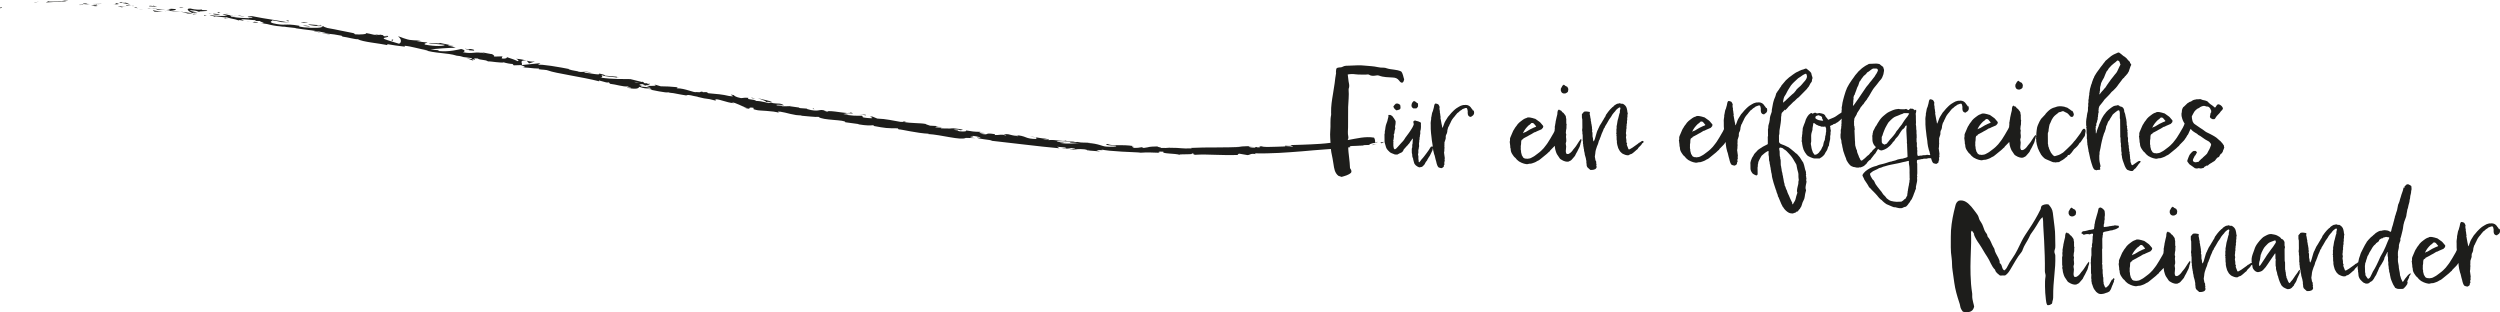 <?xml version="1.0" encoding="UTF-8"?>
<svg id="Ebene_1" data-name="Ebene 1" xmlns="http://www.w3.org/2000/svg" xmlns:xlink="http://www.w3.org/1999/xlink" viewBox="0 0 2034.33 254.22">
  <defs>
    <style>
      .cls-1 {
        fill: none;
      }

      .cls-2 {
        clip-path: url(#clippath);
      }

      .cls-3 {
        fill: #1d1d1b;
      }

      .cls-4 {
        clip-path: url(#clippath-1);
      }

      .cls-5 {
        clip-path: url(#clippath-4);
      }

      .cls-6 {
        clip-path: url(#clippath-3);
      }

      .cls-7 {
        clip-path: url(#clippath-2);
      }

      .cls-8 {
        clip-path: url(#clippath-7);
      }

      .cls-9 {
        clip-path: url(#clippath-8);
      }

      .cls-10 {
        clip-path: url(#clippath-6);
      }

      .cls-11 {
        clip-path: url(#clippath-5);
      }
    </style>
    <clipPath id="clippath">
      <rect class="cls-1" width="2034.33" height="254.22"/>
    </clipPath>
    <clipPath id="clippath-1">
      <rect class="cls-1" width="2034.33" height="254.22"/>
    </clipPath>
    <clipPath id="clippath-2">
      <rect class="cls-1" width="2034.33" height="254.22"/>
    </clipPath>
    <clipPath id="clippath-3">
      <rect class="cls-1" width="2034.33" height="254.22"/>
    </clipPath>
    <clipPath id="clippath-4">
      <rect class="cls-1" width="2034.33" height="254.22"/>
    </clipPath>
    <clipPath id="clippath-5">
      <rect class="cls-1" width="2034.33" height="254.22"/>
    </clipPath>
    <clipPath id="clippath-6">
      <rect class="cls-1" width="2034.33" height="254.22"/>
    </clipPath>
    <clipPath id="clippath-7">
      <rect class="cls-1" width="2034.33" height="254.22"/>
    </clipPath>
    <clipPath id="clippath-8">
      <rect class="cls-1" width="2034.33" height="254.22"/>
    </clipPath>
  </defs>
  <g class="cls-2">
    <path class="cls-3" d="m2033.42,186.46c-.2-.6-.51-1.19-1.01-1.59-.1-.1-.2-.3-.3-.4-.3-.3-.41-.7-.71-.99-.4-.4-.81-.79-1.31-1.09-.8-.39-1.61-.69-2.51-.68-.3,0-.7.11-1,.11-.5-.1-1,0-1.5.11-1.2.21-2.19.72-3.19,1.33-.7.41-1.39.81-1.99,1.22-.8.61-1.59,1.21-2.28,1.92-1.29,1.21-2.48,2.52-3.56,3.93-.3.4-.69.71-.99,1.11-.69,1.11-1.38,2.21-2.07,3.32-.49.81-.89,1.71-1.18,2.61-.29,1.1-.78,2.11-1.27,3.11-.3-.5-.31-1-.31-1.5-.11-.7-.31-1.3-.42-1.9-.21-.8-.21-1.6-.42-2.3-.1-.4-.21-.8-.21-1.2,0-.4-.11-.8-.31-1.1.2-.3.19-.6.19-.9,0-.4-.11-.8-.21-1.2-.11-.9-.12-1.8-.42-2.7,0-.1,0-.2,0-.3.2-.4,0-.8-.11-1.2-.21-.9-.31-1.8-.02-2.7-.21-.9-.71-1.59-1.12-2.19-.7-.39-1.41-.59-2.11-.68-.4,0-.6.2-.8.51-.3.5-.39,1-.49,1.5-.1.5-.19,1-.29,1.5-.1.6-.39,1.1-.49,1.7-.09.6-.29,1.2-.58,1.71-.3.6-.39,1.2-.48,1.8-.19.7-.29,1.4-.38,2.1-.1.4-.29.8-.19,1.2.11.6-.09,1.2-.18,1.8-.1.5-.09,1-.19,1.5-.09.6.01,1.3.02,1.9.02,2.3-.06,4.6.26,6.9.11.9.22,1.8.32,2.7.11,1,.22,2,.33,3,.11.9.31,1.8.42,2.7s.32,1.8.32,2.7c0,.1,0,.2,0,.3.11.9.22,1.8.42,2.7.21,1,.52,2,.73,2.99.1.4.31.7.41,1.1.21,1.1.52,2.09.73,3.09.1.6.41,1.2.52,1.8.21,1,.42,2,.83,2.99.31.7.61,1.4,1.12,1.79.6.3,1.1.29,1.6.49.5.2,1.1.19,1.5-.21.3-.3.7-.51.99-.71.1-.2.2-.3.2-.5,0-.1,0-.2,0-.3-.1-.4.09-.7.29-1,.1-.1.3-.2.3-.4,0-.2-.2-.4-.31-.6,0-.1.2-.2.2-.4-.41-.6.19-1.1.29-1.7-.2-.5-.21-1-.11-1.5.1-.5.19-1-.01-1.5-.21-.8-.11-1.6-.32-2.4-.1-.4,0-.9-.21-1.3,0-.1.1-.2.1-.3.1-.2.1-.4.09-.6,0-.5.19-1,.09-1.5,0-.1,0-.2,0-.3.19-.9.18-1.8-.02-2.7,0-.1,0-.2.1-.3.1-.1.1-.2,0-.3-.1-.2,0-.5,0-.7,0-.5.09-1.1-.01-1.6,0-.1.1-.1.1-.2.29-.8.59-1.6.78-2.41.1-.4.29-.9.19-1.3-.1-.5,0-1,.09-1.5.1-.2,0-.5.19-.7.4-.5.59-1.2.78-1.81.1-.3.2-.6.19-.9,0-.7.09-1.3.28-1.9.1-.3.19-.7.29-1,.1-.4.19-.9.59-1.31.2-.2.3-.5.39-.7.1-.2.1-.4.2-.6.49-.9.98-1.81,1.38-2.81.19-.6.69-1.11.98-1.71.49-.9,1.29-1.51,1.88-2.32.2-.3.49-.6.69-.91.2-.4.59-.61.79-.91.3-.5.69-1.01,1.29-1.31.4-.2.7-.51.99-.81s.59-.61.99-.81c.6-.31,1.19-.71,1.69-1.22.5-.1,1-.31,1.4-.51.7-.41,1.4-.51,2.1-.32.4.6.51,1.3.62,1.99,0,.2.1.4.11.6-.09.9-.08,1.8.12,2.7.31,1.2,1.32,1.99,2.62,1.88.2-.3.5-.5.79-.71.4-.2.8-.41,1.09-.91.4-.5.59-1.1.58-1.81,0-.7-.21-1.3-.42-1.9l-.5.3Zm-52.01,10.95c.3.1.6.19.81.49.61.79,1.21,1.49,1.82,2.18-.2.4-.6.51-.99.61-.9.31-1.69.72-2.49,1.12-.3.2-.6.31-.9.41-.2.1-.4.2-.6.31-1.19.71-2.39,1.42-3.58,2.13-.4.2-.8.31-1.2.41-.3.1-.5.5-1,.51,1.08-2.51,2.76-4.53,4.65-6.34.9-.41,1.49-1.21,2.28-1.92.4,0,.8,0,1.2-.01v.1Zm-7.99,12.57c1.3-.51,2.39-1.42,3.68-1.93.4-.2.8-.51,1.19-.71,1.29-.71,2.69-1.32,3.88-2.23.1-.1.2-.2.3-.2.8,0,1.4-.51,2.09-.82,1.19-.51,2.39-1.02,3.79-1.63.3-.3.69-.81,1.19-1.31.1-.4.19-.8.29-1.2-.41-.9-1.21-1.39-1.72-2.19-.3-.5-.81-.89-1.21-1.29-.1-.1-.2-.1-.3-.2-.8-.49-1.51-.99-2.21-1.58-.61-.59-1.41-.99-2.31-1.08-.3-.1-.6-.19-.9-.29-1.4-.39-2.8-.67-4.3-.46-.4.4-1.1.51-1.69.72-1.29.51-2.39,1.42-3.48,2.23-.5.31-.99.71-1.39,1.11-.4.4-.79.91-1.29,1.31-.4.4-.59,1.01-.99,1.41-.59.61-.99,1.31-1.48,2.01-.1.2-.2.4-.3.6-.49.6-.89,1.31-1.18,2.01-.69,1.61-1.37,3.21-2.06,4.82-.29.6-.39,1.3-.28,2,0,.6.01,1.2-.28,1.7.2.4.21.8.21,1.2.11,1.2.42,2.4.33,3.6,0,.1.1.2.2.3.1.3.1.6.11.9.01,1.6.63,3,1.54,4.29.61.99,1.32,1.99,2.32,2.68.2.2.4.4.51.6.61.99,1.61,1.49,2.42,2.28.1.1.3.1.4.2,1.11.69,2.31,1.18,3.61,1.57,1.3.39,2.61.68,3.9.17.2-.1.4-.1.6-.11.9.09,1.7-.12,2.5-.42,1.2-.41,2.49-.82,3.59-1.63.2-.1.4-.2.6-.31,1-.31,1.69-1.01,2.49-1.62.7-.51,1.29-1.11,1.99-1.62.99-.81,1.99-1.62,2.98-2.43.8-.61,1.39-1.51,2.28-2.02.1-.1.2-.2.2-.3.1-.4.39-.6.69-.91l2.38-2.42c.5-.5.99-1.01,1.39-1.61.3-.6.79-1.11,1.19-1.71.49-.8.79-1.71,1.48-2.31.1-.1.1-.3.2-.4.59-1.31,1.18-2.61,1.77-3.92.1-.3.19-.7.19-1.1,0-.5.19-.9.29-1.4.19-.7.49-1.4.68-2.21.19-.8.09-1.6.08-2.4v-.1c-.1-.2-.3-.4-.51-.7-.4.1-.7-.29-1.1-.29-.4,0-.8,0-1.1.01-1.29.71-2.49,1.42-2.98,2.73-.39,1.5-.97,2.81-1.66,4.11-.39.7-.79,1.31-1.18,2.01-.89,1.71-1.97,3.32-2.96,4.93-.49.9-1.09,1.71-1.68,2.51-.79,1.01-1.48,2.01-2.27,2.92-.69.71-1.39,1.41-2.08,2.12-.79.81-1.69,1.42-2.58,2.12-.6.51-1.29.91-1.89,1.42-1.19,1.01-2.59,1.62-3.88,2.33-.99.51-2.1.42-3.19.63-.5-.3-1-.09-1.6-.19-.4-.2-.9-.49-1.31-.69-.51-.7-.71-1.39-1.22-1.99-.1-.1-.1-.3-.1-.5-.21-1-.72-1.99-.53-3.1-.41-.9-.22-1.9-.22-2.9,0-.6-.11-1.2.09-1.7.19-.7.19-1.4.18-2.1,0-.7.09-1.4.38-2.1.5-.5.99-.71,1.49-.91l-.2-.3Zm-37.63-14.47c.59-.71,1.39-1.01,2.09-1.52.2-.1.5,0,.7,0,.3-.2.6-.4.89-.71.7,0,1.4-.31,2.1-.52.7,0,1.3.39,2,.28.2,0,.5.19.71.49-.49,1.1-.98,2.21-1.47,3.31-1.08,2.71-2.15,5.42-3.53,8.03-.59,1.11-1.28,2.21-1.87,3.32-.2.3-.4.6-.49.9-.49,1.1-.98,2.21-1.47,3.31-.49,1.1-1.08,2.21-1.57,3.31-.88,1.91-1.97,3.72-3.05,5.43-.2.3-.3.6-.39.9-.49,1.1-1.08,2.11-1.57,3.21-.39.8-.99,1.31-1.89,1.72-.91-.89-1.42-2.09-2.13-2.98-.11-.9.08-1.7-.32-2.4-.1-.2,0-.5,0-.7-.01-1.5-.03-3-.14-4.5,0-.5.29-.9.19-1.4-.1-.5.19-.9.29-1.3.2-.5.49-1.01.49-1.61,0-.2.1-.4.2-.6.29-.9.68-1.81.88-2.81.1-.2.2-.4.29-.6.2-.2.4-.4.49-.7.49-1.4,1.28-2.61,2.07-3.82.49-.7.79-1.51,1.28-2.21.59-.81,1.18-1.71,2.08-2.32.4-.3.69-.71.89-1.11.99-.61,1.79-1.22,2.48-1.92l-.2-.5Zm20.12-42.98c-.19.9-.38,1.8-.68,2.71-.39,1.1-.78,2.21-1.17,3.31-.39,1.2-.58,2.4-1.07,3.51-.2.5-.19,1.1-.39,1.6-.39.8-.48,1.7-.98,2.51-.2.3-.3.6-.29.9-.19,1.3-.48,2.6-.77,3.91-.1.4-.19.8-.39,1.2-.19.6-.49,1.2-.58,1.81-.19,1.1-.88,2.01-.87,3.11,0,.2-.1.4-.19.6-.1.2-.2.4-.2.6,0,.8-.39,1.5-.58,2.31-.39,1.6-.77,3.21-1.36,4.71-.1.4-.19.8-.29,1.2-.19.7-.19,1.5-.68,2.11-.3.1-.5-.1-.7-.19-.6-.5-1.31-.69-2.01-.88-.2,0-.4-.1-.6-.09q-1.6-.39-3.3.03c-.4.1-.8.31-1.2.31-.9-.09-1.7.21-2.39.62-.99.61-2.09,1.12-2.88,2.02-.1.1-.2.2-.3.3-.6.31-.99.81-1.39,1.21-.4.4-.89.71-1.39,1.11-1.29,1.11-2.28,2.52-3.37,3.73-.1.1-.1.2-.1.3-.89,1.51-1.88,2.92-2.56,4.52-.59,1.31-1.28,2.61-1.97,3.92-.2.4-.39.8-.49,1.2-.19.8-.39,1.6-.78,2.41-.39.8-.48,1.7-.68,2.61-.29,1.3-.68,2.61-.57,4.01,0,.2,0,.4-.09.6-.29.9-.08,1.8-.08,2.7.31.5.31,1,.21,1.5-.09.5.21.9.21,1.4,0,.8.11,1.6.22,2.4.1.6.31,1.2.61,1.79.51,1.1,1.32,1.99,2.22,2.78.71.69,1.31,1.29,2.31,1.48.3.1.6.29.8.39,1,.09,1.8-.11,2.6-.42.3-.3.59-.61.89-.91.3-.1.6-.21.9-.41.99-.61,1.69-1.51,2.28-2.52.39-.7.69-1.51,1.28-2.21.59-.71.79-1.61,1.18-2.41.49-1,.98-2.01,1.37-3.11.29-.7.49-1.4,1.08-1.91.1-.1.2-.2.2-.3,0-.3.09-.5.29-.7.5-.5.79-1.11,1.09-1.71.3-.5.59-1,.89-1.51.3-.5.49-1.1.79-1.61.2-.4.19-.9.29-1.3.1-.2.1-.4.2-.5.59-.7.79-1.61,1.28-2.41.3-.5.59-1.01.69-1.61,0-.1.1-.3.4-.1,0,.8.02,1.7.02,2.6,0,.3,0,.6.11.9.2.4.21.8.21,1.2,0,.7.01,1.4.02,2.1,0,.3,0,.6.11.8.21.5.11,1,.11,1.5,0,.6-.09,1.3.12,1.9.21.8.21,1.6.22,2.4,0,.2,0,.4.1.5.31.5.21,1.1.21,1.6,0,.3.1.6.21.9.2.5.41,1,.41,1.5,0,.6.21,1.1.32,1.7,0,.2.1.4.1.6.11,1,.52,1.9.82,2.79.21.8.71,1.49.92,2.19.31.9.81,1.69,1.32,2.49.3.4.61.8.71,1.29.2.1.4.2.6.3.7.49,1.51.69,2.31.68,1.2-.01,2.4-.02,3.6-.03.4-.3.79-.61,1.19-.91.1-.2.2-.5.39-.6.8-.51,1.09-1.41,1.68-2.11.2-.2.3-.5.29-.7-.11-.5.29-.8.19-1.2-.1-.2-.2-.4-.31-.6.49-1.1.98-2.11,1.47-3.11,0-.1.1-.2.1-.3-.2-.5.19-.8.39-1.2.29-.6.89-1.11.98-1.81-.3-.1-.6,0-.8.11-.5.3-.89.71-1.29,1.01-.6.51-.99,1.21-1.48,1.81-.69.71-1.29,1.51-1.78,2.32-.2.4-.49.81-.79,1.21-.1.2-.3.4-.6.3-.21-.5-.51-.99-.71-1.49-.3-.6-.61-1.19-.71-1.79-.11-.7-.41-1.3-.62-1.9,0-.7-.11-1.4-.22-2.1-.21-.9-.42-1.8-.52-2.7-.11-1-.42-1.9-.32-2.9,0-.4-.11-.8-.21-1.2-.21-.7-.31-1.5-.42-2.3-.11-1-.02-2-.03-3,0-.3.09-.6.19-.9-.2-.3-.21-.7-.21-1.1l-.02-2.1c0-.9.18-1.7.38-2.5.19-.9.48-1.8.47-2.8,0-.5-.11-1.1.09-1.5.39-1,.48-2.1,1.07-3.01,0-.7-.01-1.3-.02-1.9.2-.6.49-1.1.59-1.71.29-1.3.68-2.61.97-3.91.19-.9.48-1.8.58-2.71.09-1.2.38-2.4.57-3.61.4-.5.19-1.2.49-1.7.3-.5.29-1.1.59-1.61.29-.5.29-1.1.59-1.61.3-.5.29-1.1.49-1.6.19-.5,0-1,.19-1.5.29-.8.18-1.7.48-2.5-.1-.6.19-1.1.39-1.7.1-.3.19-.6.29-.9.29-1.3.48-2.7.96-4.01.2-.5.29-1,.29-1.5,0-.7.19-1.3.38-1.9,0-.2.1-.4.09-.6,0-1.1.28-2.2.57-3.21.19-.7.29-1.4.28-2.1,0-.2,0-.4.09-.6.39-.9.18-1.8.18-2.7-.3-.3.09-.6-.11-1-.3-.2-.7-.49-1.21-.89-.4,0-.8-.29-1.21-.59-.4.1-.7.11-1,0-.5.1-.69.51-.99.81-.3.3-.8.41-1.09.91,0,.4,0,.8-.09,1.2l-.7-.29Zm-49.15,62.73c-.31-.9-.21-1.8-.22-2.7,0-.5-.11-.9-.21-1.4-.21-.6-.21-1.2-.02-1.8.19-.5.19-1.1-.01-1.6-.21-.6-.21-1.2-.02-1.9.2-.5.09-1.1.08-1.7,0-.6.39-1.1.29-1.7,0-.4-.21-.8-.01-1.3.2-.4.09-.9.09-1.3,0-.2,0-.4.09-.5.3-.5.19-1.1.19-1.6,0-.3-.11-.6,0-.8.3-.6.19-1.2.19-1.8,0-.2-.1-.5,0-.7.29-.6.19-1.2.18-1.8,0-.5,0-1,.19-1.4.1-.2.09-.5,0-.8-.1-.2-.2-.4-.21-.6,0-1.1-.32-2.1-.53-3.1-.21-.9-.61-1.6-1.22-2.29-.51-.6-1.21-.99-1.91-1.48-1,.11-1.9-.08-2.7-.48-.4.1-.7.31-1,.31-.7,0-1.4.21-1.9.62-.8.61-1.79.92-2.28,1.92-.1.1-.3.2-.4.2-.3.1-.5.4-.69.61-.79.81-1.69,1.51-2.38,2.52-.4.6-.99,1.11-1.39,1.81-.2.4-.49.7-.79,1.01-.1.2-.2.4-.29.6-.1.5-.59.91-.59,1.51-.89.71-1.08,1.91-1.78,2.72-.79,1.61-1.87,3.02-2.76,4.52-.39.7-.49,1.51-.98,2.11-.2.2-.09.6-.29.8-.5.6-.69,1.41-.98,2.11-.39,1.1-.68,2.21-.97,3.31-.39,1.5-.77,3.11-1.66,4.51-.31-.6-.51-1.19-.52-1.79,0-.5,0-1-.21-1.5-.21-.5-.21-1-.21-1.5,0-.7-.01-1.4-.02-2.1,0-.5-.21-1-.41-1.5.2-.5.39-1,.09-1.6-.1-.3-.11-.7-.11-1,0-.3.09-.7,0-1-.3-.6-.11-1.2-.32-1.8-.2-.6-.31-1.2-.32-1.8,0-.2,0-.4-.11-.6-.2-.5-.31-1-.21-1.5.09-.6-.31-1.1-.31-1.6,0-1.1-.42-2.1-.63-3.19.19-.6.49-1.2-.11-1.6-1.4-.29-2.7-.48-4.1-.26-.1.1-.3.2-.6.31-.29.7-1.09,1.11-1.48,1.81,0,.9.02,1.8.02,2.7,0,.2,0,.5.11.7.2.4.21.9.21,1.4l.05,6c0,.4,0,.8-.09,1.2-.2.6-.19,1.2.02,1.8.1.4.11.8.11,1.2,0,.3-.09.7,0,1,.2.5.21,1,.21,1.5,0,1.1.02,2.2.03,3.3,0,.3-.09.6,0,.8.3.5.21,1,.21,1.5,0,.3-.1.6,0,.8.3.6.21,1.2.22,1.8,0,.2,0,.4.1.5.2.4.21.9.21,1.4,0,.5.41.9.31,1.4-.09.8.31,1.5.42,2.3,0,.2.1.4.11.6-.09.6.21,1.1.31,1.7.11.6.31,1.2.52,1.8.1.3.21.6.21.9,0,.6.21,1.1.31,1.6.1.5,0,1.1.02,1.7,0,.1,0,.2.1.3.1.3.11.6.11.9-.09.8.11,1.5.52,2.3.81.69,1.61,1.59,2.52,2.28.4,0,.8,0,1.2-.01.8.09,1.5-.21,2.2-.42.9-.21,1.39-.91,1.68-1.72.09-.6-.11-1.1-.31-1.5l.29-.6c-.41-.8-.22-1.7-.32-2.6-.2-.4-.41-.8-.61-1.1-.11-.7-.11-1.3-.32-1.9-.21-.6-.21-1.4-.02-2,.29-1,.18-2,.37-3,.19-1,.38-2,.78-2.91.39-1,.58-2.1,1.17-3.11.3-.6.39-1.3.58-1.91.2-.5.19-1.2.69-1.61.29-.9.58-1.81.98-2.61.39-.8.48-1.71.88-2.51.29-.8.69-1.61,1.08-2.41.39-.8.48-1.81,1.18-2.41.2-.1.3-.4.29-.6.09-.6.59-1.01.79-1.51.2-.4.49-.7.69-1.11.69-1.21,1.38-2.41,2.07-3.62.3-.4.59-.8.89-1.21.49-.6.89-1.31,1.28-2.01.2-.3.29-.7.59-.9.5-.5.79-1.21,1.29-1.61.6-.5.99-1.11,1.39-1.71.4-.5.89-.91,1.39-1.31.6-.41,1.09-.91,1.79-1.02.6.3.61.8.41,1.3-.29,1-.48,2-.37,3-.19.6-.59,1.1-.58,1.71-.39,1-.38,2.1-.77,3.11-.59,1.51-.67,3.11-.96,4.71-.19.9-.48,1.81-.28,2.8,0,.1,0,.2,0,.3-.3.5-.19,1.1-.19,1.6,0,.6.01,1.2.02,1.8,0,.4-.09.7-.19,1.1.1.2.3.4.31.7,0,.3-.1.6-.19.9.1.3.3.5.21.8-.1.3,0,.6,0,.9,0,.9-.08,1.8.22,2.7,0,.1,0,.2,0,.3,0,.7-.09,1.4.22,2-.09.9.52,1.69.62,2.59.11.9.71,1.69,1.12,2.49.51,1.09,1.42,1.89,2.32,2.68,1.71.89,3.42,1.77,5.41,1.45.5-.4.99-.81,1.69-.92.3,0,.7-.21,1-.41.79-.71,1.79-1.22,2.48-2.02.59-.71,1.39-1.11,2.08-1.72.09-.6.69-.91.99-1.51.1-.2.4-.3.6-.51.79-.81,1.59-1.51,1.98-2.52.6-.31.99-.71,1.29-1.11-.1-.4-.21-.7-.51-.89-.2,0-.5-.1-.7,0-.6.31-1.19.51-1.59,1.01-.3.3-.7.31-1.1.51-.39.5-.99.91-1.59,1.31-1.29.81-2.39,1.82-3.68,2.63-.7.41-1.39.81-2.09,1.22-.4.3-.8.31-1.2-.09-.1-.6-.41-1.1-.61-1.69-.2-.6-.41-1.2-.72-1.89.3-.5.39-1.2.18-1.8l-.19.8Zm-54.87-19.22c.2.5-.39.9.11,1.2-.79,1.21-1.58,2.41-2.37,3.62-.4.6-.89,1.21-1.39,1.81-1.19,1.61-2.37,3.22-3.56,4.93-.49.7-.89,1.51-1.38,2.21-1.28,1.91-2.57,3.82-3.85,5.83-.2.3-.49.6-.69.81-.2.1-.3,0-.4-.1,0-.4.29-.9-.21-1.2.1-.3.19-.6.19-.9,0-.8.19-1.5.48-2.2.29-.9.38-1.9.48-2.8.09-.6.39-1.2.18-1.8.2-.3.49-.5.49-.7.09-1,.68-1.81,1.08-2.71.2-.4.39-.8.59-1.21.49-1,1.18-1.91,1.98-2.72.59-.6,1.19-1.21,1.78-1.82.59-.6,1.29-1.01,2.09-1.32,1.19-.51,2.39-.82,3.49-1.33.5,0,.8.39,1.2.29l-.3.1Zm18.51,24.34c-.49.9-.98,1.81-1.68,2.62-.69.91-1.39,1.81-1.98,2.82-.79,1.21-1.58,2.41-2.67,3.42-.2.2-.4.5-.59.81-.2.2-.4.3-.6.31-.91-.79-1.12-1.99-1.63-2.99.1-.5-.41-.8-.61-1.19,0-.6-.01-1.2-.32-1.8-.1-.3-.3-.6-.11-.9-.31-.6-.01-1.3-.22-1.8-.41-.8-.11-1.7-.52-2.4,0-.9-.02-1.8-.02-2.7,0-.9-.02-1.8-.02-2.7,0-.3,0-.6-.11-.8-.2-.4-.21-.9-.21-1.4-.03-2.8-.05-5.6-.07-8.4,0-.5,0-1,.19-1.5.2-.4.19-.9-.01-1.3-.2-.4-.21-.8-.21-1.2,0-.8-.01-1.6-.02-2.4-.2-.3-.41-.6-.51-.9-.41-.9-1.11-1.39-2.01-1.58-.41-.7-1.01-1.29-1.61-1.69-1.31-.89-2.71-1.58-4.32-1.86-.4-.1-.8-.09-1.1-.19-1.6-.49-3.1-.17-4.6.54-.6.31-1.19.61-1.79.92-.9.41-1.69,1.01-2.39,1.72-1.19,1.21-2.38,2.42-3.37,3.83-1.58,2.11-2.17,3.22-2.95,5.73-.29.8-.59,1.61-.88,2.41-.78,2.11-1.46,4.21-1.24,6.51,0,.6-.09,1.2.21,1.7,0,.8.41,1.6.42,2.4,0,.8.21,1.6.62,2.3.81,1.19,1.72,2.28,3.32,2.67.9.19,1.8-.22,2.7-.42.8-.21,1.49-.71,2.09-1.32,1.49-1.41,2.67-3.02,3.76-4.73.99-1.51,1.97-3.02,3.06-4.53.99-1.31,1.88-2.62,2.77-4.03.1-.1.2-.2.4,0,0,1.1.02,2.3.03,3.5,0,.6,0,1.1.31,1.5-.1.4-.19.7-.19,1,.01,1.3.02,2.6.03,3.9,0,.1,0,.3.1.4.3.5.21,1.1.21,1.6,0,.3-.1.6,0,.8.2.4.31.8.31,1.2,0,.4.31.7.41,1.1.21,1.3.42,2.6,1.03,3.79.1.2.1.4.1.6.31,1.3.82,2.59,1.33,3.89.31.9.91,1.59,1.22,2.49.1.2.3.4.51.6.71.79,1.51,1.39,2.52,1.78.6.19,1.21.49,1.81.78.2,0,.4,0,.6,0,1.6-.01,2.89-.73,3.78-2.03.3-.4.69-.71.99-1.01.1-.3.1-.5.19-.7.4-.6.79-1.21,1.18-1.81.3-.5.59-1.01.79-1.61.19-.9.59-1.7.98-2.51.59-1.1,1.08-2.31,1.57-3.41.09-.8-.11-1.6.28-2.3-.1-.2-.2-.3-.4-.3-.2.1-.3.3-.4.5l-.5.3Zm-51.24-4.35c-.31-.9-.21-1.8-.22-2.7,0-.5-.11-.9-.21-1.4-.21-.6-.21-1.2-.02-1.8.2-.5.19-1.1-.01-1.6-.21-.6-.21-1.2-.02-1.9.2-.5.09-1.1.09-1.7,0-.6.39-1.1.29-1.7,0-.4-.21-.8-.01-1.3.2-.4.09-.9.09-1.3,0-.2,0-.4.1-.5.29-.5.19-1.1.19-1.6,0-.3-.11-.6,0-.8.29-.6.19-1.2.18-1.8,0-.2-.1-.5,0-.7.3-.6.19-1.2.18-1.8,0-.5,0-1,.19-1.4.1-.2.09-.5,0-.8-.1-.2-.2-.4-.2-.6-.01-1.1-.32-2.1-.53-3.1-.21-.9-.61-1.59-1.22-2.29-.51-.6-1.21-.99-1.91-1.48-1,.11-1.9-.08-2.7-.48-.4.1-.7.31-1,.31-.7,0-1.4.21-1.89.62-.8.61-1.79.92-2.28,1.92-.1.1-.3.2-.4.2-.3.1-.5.4-.7.61-.79.81-1.69,1.51-2.38,2.52-.4.6-.99,1.11-1.38,1.81-.2.4-.49.7-.79,1.01-.1.2-.2.4-.29.6-.1.5-.59.9-.59,1.5-.89.71-1.08,1.91-1.78,2.72-.79,1.61-1.87,3.02-2.76,4.53-.39.7-.49,1.5-.98,2.11-.2.2-.09.6-.29.8-.49.6-.69,1.41-.98,2.11-.39,1.1-.68,2.21-.97,3.31-.39,1.5-.77,3.11-1.66,4.51-.31-.6-.51-1.2-.52-1.8,0-.5,0-1-.21-1.5-.2-.5-.21-1-.21-1.5,0-.7-.01-1.4-.02-2.1,0-.5-.21-1-.41-1.5.2-.5.39-1,.09-1.6-.1-.3-.11-.7-.11-1,0-.3.09-.7,0-1-.31-.6-.11-1.2-.32-1.8-.2-.6-.31-1.2-.32-1.8,0-.2,0-.4-.11-.6-.2-.5-.31-1-.21-1.5.09-.6-.31-1.1-.31-1.6,0-1.1-.42-2.1-.63-3.19.2-.6.49-1.2-.11-1.6-1.4-.29-2.7-.48-4.1-.26-.1.1-.3.2-.6.31-.29.7-1.09,1.11-1.48,1.81,0,.9.02,1.8.02,2.7,0,.2,0,.5.11.7.2.4.21.9.21,1.4l.05,6c0,.4,0,.8-.09,1.2-.2.6-.19,1.2.02,1.8.1.4.11.8.11,1.2,0,.3-.09.7,0,1,.2.5.21,1,.21,1.5.01,1.1.02,2.2.03,3.3,0,.3-.09.6,0,.8.3.5.21,1,.21,1.5,0,.3-.09.6,0,.8.3.6.21,1.2.22,1.8,0,.2,0,.4.1.5.2.4.21.9.21,1.4,0,.5.41.9.31,1.4-.09.8.31,1.5.42,2.3,0,.2.1.4.11.6-.1.6.21,1.1.31,1.7.1.6.31,1.2.52,1.8.1.3.2.6.21.9,0,.6.21,1.1.31,1.6.1.5.01,1.1.02,1.7,0,.1,0,.2.1.3.1.3.11.6.11.9-.09.8.11,1.5.52,2.29.81.69,1.61,1.59,2.52,2.28.4,0,.8,0,1.2,0,.8.09,1.5-.21,2.2-.42.9-.21,1.39-.91,1.69-1.72.09-.6-.11-1.1-.31-1.5.1-.2.2-.4.29-.6-.41-.8-.21-1.7-.32-2.6-.2-.4-.41-.8-.61-1.1-.11-.7-.11-1.3-.32-1.9-.21-.6-.21-1.4-.02-2,.29-1,.18-2,.37-3,.19-1,.38-2,.78-2.91.39-1,.58-2.1,1.17-3.11.29-.6.39-1.3.58-1.9.2-.5.19-1.2.69-1.61.29-.9.58-1.81.98-2.61.39-.8.48-1.7.88-2.51.29-.8.69-1.61,1.08-2.41.39-.8.48-1.8,1.18-2.41.2-.1.3-.4.3-.6.09-.6.59-1.01.79-1.51.2-.4.49-.7.69-1.11.69-1.21,1.38-2.41,2.07-3.62.3-.4.59-.81.89-1.21.49-.6.89-1.31,1.28-2.01.2-.3.29-.7.59-.9.5-.51.79-1.21,1.29-1.61.6-.51.99-1.11,1.39-1.71.4-.5.89-.91,1.39-1.31.6-.41,1.09-.91,1.79-1.02.6.3.61.8.41,1.3-.29,1-.48,2-.37,3-.19.6-.59,1.1-.58,1.71-.39,1-.38,2.1-.77,3.11-.59,1.51-.67,3.11-.96,4.71-.19.9-.48,1.8-.28,2.8,0,.1,0,.2,0,.3-.3.5-.19,1.1-.19,1.6,0,.6.01,1.2.02,1.8,0,.4-.09.7-.19,1.1.1.2.3.4.31.7,0,.3-.09.6-.19.9.1.3.3.5.21.8-.1.3,0,.6,0,.9,0,.9-.09,1.8.22,2.7,0,.1,0,.2,0,.3,0,.7-.09,1.4.22,2-.09.9.52,1.7.62,2.6.11.9.72,1.69,1.12,2.49.51,1.1,1.42,1.89,2.32,2.68,1.71.88,3.42,1.77,5.41,1.45.5-.4.99-.81,1.69-.92.3,0,.7-.21,1-.41.79-.71,1.79-1.22,2.48-2.02.59-.71,1.39-1.11,2.08-1.72.1-.6.69-.91.99-1.51.1-.2.4-.3.6-.51.79-.81,1.59-1.51,1.98-2.52.6-.31.99-.71,1.29-1.11-.1-.4-.21-.7-.51-.9-.2,0-.5-.1-.7,0-.6.31-1.2.51-1.59,1.01-.3.3-.7.31-1.1.51-.4.5-.99.91-1.59,1.31-1.29.81-2.38,1.82-3.68,2.63-.7.41-1.39.81-2.09,1.22-.4.3-.8.31-1.2-.09-.1-.6-.41-1.1-.61-1.69-.2-.6-.41-1.2-.72-1.89.3-.5.39-1.2.18-1.8l-.19.8Zm-51.46-40.65h1.5c.9-.42,1.69-.73,2.19-1.53,0-.8.49-1.6.18-2.5-.2-.4-.51-.9-.71-1.39-1.1-.39-2.01-.98-2.82-1.78-.4.3-.7.51-1.09.81-.39.8-.89,1.71-1.38,2.51,0,.7.01,1.2.01,1.6.41,1.1.82,1.99,2.02,2.18l.1.1Zm14.72,37.17c-.1-.1-.2-.1-.3-.2-.1,0-.2,0-.2,0-.49.6-.99,1.21-1.38,1.81-.89,1.31-1.78,2.72-2.66,4.12-.4.5-.79,1.01-1.19,1.51-.59.61-1.09,1.31-1.58,2.01-.89,1.21-1.98,2.22-3.38,2.83-.5,0-1,.11-1.5-.09-.41-.6-.71-1.69-.62-2.29.09-.7.09-1.4.18-2.1.19-1.1.18-2.2-.13-3.3-.1-.4-.11-.8-.01-1.2.09-.6.29-1.2.48-1.9-.5-.3-.11-.7-.11-.8-.31-1.6-.33-3-.04-4.4-.41-.8-.41-1.6-.22-2.4.1-.5,0-1,.19-1.5.2-.5.19-1,.19-1.5,0-.4.09-.8-.01-1.2-.1-.5.19-.8.19-1.3-.3-.4-.31-1-.31-1.6l-.02-2.1c0-.3.09-.6,0-.8-.31-.7-.21-1.4-.32-2.1-.31-.7-.71-1.39-1.32-1.99-.3-.3-.41-.8-.81-.99-.7-.29-1.11-.89-1.51-1.49-.1-.2-.3-.3-.4-.4-.3,0-.5,0-.7,0-.3-.3-.51-.69-1.01-.69-.3.2-.6.51-.79.81-.19.9-.48,1.8-.38,2.7,0,.2-.1.4-.09.6-.09.8-.49,1.5-.58,2.31-.19,1.6-.87,3.11-.86,4.71-.4.6-.09,1.3-.38,1.9-.29.7-.09,1.4-.18,2.1,0,.2.1.5,0,.7-.29.8-.09,1.6-.08,2.4,0,.4.11.8-.09,1.2-.2.4-.19.8-.19,1.2.01,1.8.03,3.6.05,5.4,0,.3,0,.6.11.8.2.5.21,1,.01,1.5-.1.3-.1.6,0,.9.2.5.31,1,.31,1.5,0,.5.11,1,.21,1.5.41,1.4.72,2.79,1.44,4.09.71,1.19,1.62,2.29,2.33,3.48.1.2.3.4.5.5.3.1.5.29.8.49.91.59,1.91,1.08,3.01,1.37.9.29,1.8.28,2.7.18.6-.31,1.29-.61,1.89-.92.2-.1.4-.3.59-.51,1.09-1.01,1.88-2.32,2.87-3.33.1-.1.1-.3.2-.5.49-1,.98-2.01,1.57-2.91.39-.7.69-1.51,1.08-2.21.69-1.11,1.18-2.31,1.47-3.61.09-.7.19-1.4.58-2.01.1-.1.1-.3.1-.5,0-.4.19-.8.29-1.2-.1-.2-.2-.4-.41-.6h.4Zm-39.51-13.06c.3.1.6.19.8.49.61.79,1.21,1.49,1.82,2.18-.2.4-.6.51-1,.61-.9.31-1.69.71-2.49,1.12-.3.2-.6.31-.9.41-.2.1-.4.2-.6.31-1.19.71-2.39,1.42-3.58,2.13-.4.2-.8.31-1.2.41-.3.1-.5.5-1,.51,1.08-2.51,2.76-4.52,4.65-6.34.9-.41,1.49-1.21,2.28-1.92.4,0,.8,0,1.2-.01v.1Zm-7.99,12.57c1.3-.51,2.39-1.42,3.68-1.93.4-.2.8-.51,1.19-.71,1.29-.71,2.69-1.32,3.88-2.23.1-.1.2-.2.3-.2.8,0,1.4-.51,2.09-.82,1.2-.51,2.39-1.02,3.79-1.63.3-.3.69-.81,1.19-1.31.1-.4.19-.8.29-1.2-.41-.9-1.21-1.39-1.72-2.18-.3-.5-.81-.89-1.21-1.29-.1-.1-.2-.1-.3-.2-.8-.49-1.51-.99-2.21-1.58-.6-.6-1.41-.99-2.31-1.08-.3-.1-.6-.19-.9-.29-1.4-.39-2.81-.68-4.3-.46-.4.4-1.09.51-1.69.72-1.3.51-2.39,1.42-3.48,2.23-.5.31-.99.71-1.39,1.11-.4.4-.79.91-1.29,1.31-.4.4-.59,1.01-.99,1.41-.6.6-.99,1.31-1.48,2.01-.1.2-.2.4-.29.6-.49.61-.89,1.31-1.18,2.01-.69,1.61-1.37,3.21-2.06,4.82-.3.6-.39,1.3-.28,2,0,.6.01,1.2-.29,1.7.2.4.21.8.21,1.2.11,1.2.42,2.4.33,3.6,0,.1.1.2.2.3.1.3.1.6.11.9.01,1.6.63,2.99,1.54,4.29.61,1,1.32,1.99,2.32,2.68.2.2.4.4.51.6.61,1,1.61,1.49,2.42,2.28.1.1.3.1.4.2,1.11.69,2.31,1.18,3.61,1.57,1.3.39,2.6.68,3.9.17.2-.1.4-.1.6-.1.9.09,1.7-.11,2.5-.42,1.2-.41,2.49-.82,3.59-1.63.2-.1.4-.2.6-.31,1-.31,1.69-1.02,2.49-1.62.69-.51,1.29-1.11,1.99-1.62.99-.81,1.99-1.62,2.98-2.43.79-.61,1.39-1.51,2.28-2.02.1-.1.2-.2.2-.3.1-.4.39-.6.69-.91.79-.81,1.59-1.61,2.38-2.42.49-.5.99-1.01,1.39-1.61.29-.6.79-1.11,1.18-1.71.49-.81.79-1.71,1.48-2.31.1-.1.1-.3.2-.4.59-1.31,1.18-2.61,1.77-3.92.1-.3.19-.7.19-1.1,0-.5.19-.9.29-1.4.19-.7.49-1.4.68-2.21s.09-1.6.08-2.4v-.1c-.1-.2-.3-.4-.51-.69-.4.1-.7-.29-1.1-.29-.4,0-.8,0-1.1,0-1.29.71-2.49,1.42-2.98,2.73-.39,1.5-.97,2.81-1.66,4.11-.39.7-.79,1.31-1.18,2.01-.89,1.71-1.97,3.32-2.96,4.93-.49.9-1.08,1.71-1.68,2.52-.79,1.01-1.48,2.01-2.27,2.92-.69.71-1.39,1.41-2.08,2.12-.79.81-1.69,1.42-2.58,2.12-.6.5-1.29.91-1.89,1.42-1.19,1.01-2.59,1.62-3.88,2.33-1,.51-2.1.42-3.19.63-.5-.3-1-.09-1.6-.19-.4-.2-.9-.49-1.31-.69-.51-.69-.71-1.39-1.22-1.99-.1-.1-.1-.3-.1-.5-.21-1-.72-1.99-.53-3.1-.41-.9-.22-1.9-.23-2.9,0-.6-.11-1.2.09-1.7.19-.7.19-1.4.18-2.1s.09-1.4.38-2.1c.5-.5.99-.71,1.49-.91l-.2-.3Zm-31.82,21.08c.42,1.8,1.63,2.99,2.64,4.38.91.69,1.71,1.49,2.91,1.67.7.09,1.4.19,2.1-.02.2-.1.4-.1.6-.1.5,0,1-.21,1.5-.41.3-.1.6-.2.9-.31q1.4-.31,2.59-1.12c.1,0,.2-.1.2-.1.2-.3.39-.6.59-.9.49-.6.79-1.31.98-2.01.19-.6.39-1.2.68-1.81.29-.6.69-1.21.78-1.91,0-.2.2-.4.29-.6.1-.1.2-.3.3-.5,0-.4,0-.8,0-1.1.2-.4.39-.8.49-1.1-.2-.3-.21-.7-.51-.9-.1,0-.2,0-.3,0-.3.2-.29.7-.49.9-.3.2-.6.31-.9.41-.69,1.21-1.38,2.41-1.97,3.62-.29.6-.69,1.11-1.19,1.51-.5.4-.89.91-1.39,1.21-.3.1-.5.1-.6,0-.3-.2-.5-.5-.61-.79-.31-.8-.61-1.59-.92-2.29,0-.4.09-.8-.01-1.1-.2-.5-.21-1-.21-1.5,0-.7-.01-1.4-.02-2.1,0-.2,0-.5-.11-.7-.31-.5-.21-1.1-.21-1.7,0-.2,0-.4-.1-.6-.1-.3-.11-.6-.11-.9,0-.7-.01-1.4-.02-2.1,0-.3.09-.6,0-.8-.31-.5-.21-1-.21-1.5,0-.7-.01-1.4-.02-2.1,0-.5-.21-.9-.31-1.3.3-.4.19-.9.19-1.3-.03-3.1-.06-6.2-.08-9.3,0-.3-.11-.7,0-1,.29-.6.19-1.2.18-1.8-.02-2.2-.04-4.4-.06-6.6,0-.3,0-.6.09-.9.2-.4.19-.8.19-1.2,0-.3-.1-.6.09-.9.2-.3.19-.7.19-1,0-.3-.11-.7,0-1,.29-.5.69-.71,1.09-.81.6-.2,1.3-.31,2-.42.4,0,.8-.11,1.2-.21,1-.31,1.99-.62,3.09-.63h.3c.2-.1.4-.21.6-.31.8-.21,1.6-.31,2.39-.72.8-.41,1.59-.81,2.29-1.32,0-.5.19-1-.41-1.4-.6-.1-1.3.01-2-.18-.5-.2-1.1-.19-1.7.11-.1.1-.2.1-.3.1-1-.09-1.9.42-2.9.32-.4,0-.8.31-1.2.31-.9,0-1.8.41-2.7.32-.1,0-.3.1-.5.1-.2.1-.4.1-.6-.19,0-.5,0-1-.01-1.5,0-.4.19-.7.29-1,.09-.7.29-1.4.18-2.2,0-.2,0-.4.09-.5.3-.6.19-1.3.18-2,0-.3-.11-.6,0-.9.29-.9.19-1.8.18-2.7,0-.7-.11-1.4-.22-2.1-.1-.3-.31-.6-.51-.79-.91-.99-1.82-1.88-3.22-2.07-.2.1-.4.3-.6.41s-.4.2-.6.5c-.19,1-.38,2-.67,3.01-.39,1.1-.68,2.21-.97,3.31-.19.7-.39,1.4-.58,2.1-.19.7-.49,1.4-.58,2.11,0,.6-.29,1.2-.29,1.8-.39.6-.09,1.3-.28,1.9-.2.6-.19,1.3-.28,2,0,.2-.1.4-.4.6-.2.1-.6,0-.9.21-.7,0-1.4.41-2.2.32-.3,0-.6.11-.9.21-.3.1-.7.21-1.1.31-1.2.31-2.4.62-3.69.63-.4.4-.79.91-1.29,1.51.8.49,1.51.79,2.11,1.38,1.59-.61,3.19-.93,4.8-.34.4-.2.8-.41,1.2-.51.5-.11,1-.21,1.5.09-.1.5.11,1-.09,1.5-.2.4-.19.8-.19,1.2.11,1.4-.28,2.7-.17,4.1-.29.6-.19,1.3-.38,1.9-.2.5-.09,1,.11,1.4-.19.5-.39.9-.49,1.3-.1.4-.09.8-.09,1.2.01,1.5.03,3,.04,4.5,0,.3,0,.6-.09.9-.2.4-.19.8-.19,1.2,0,.3,0,.6-.09.8-.1.3-.09.6-.09.9,0,.6.01,1.2.02,1.8,0,.4-.09.7-.19,1,.1.3.2.5.21.8,0,.4-.09.8.01,1.2.2.4,0,.7.01,1.1.02,1.7.03,3.4.04,5.1,0,.2,0,.4.1.5.3.6.11,1.3.12,1.9,0,.9-.18,1.8.12,2.6.1.2,0,.5,0,.8s-.09.6,0,.8c.31.6.21,1.2.32,1.9.41.7.61,1.5.82,2.29l.1.1Zm-17.7-57.05h1.5c.9-.42,1.69-.73,2.19-1.53,0-.8.49-1.6.18-2.5-.2-.4-.51-.9-.71-1.39-1.1-.39-2.01-.98-2.81-1.78-.4.3-.7.51-1.09.81-.39.8-.89,1.71-1.38,2.51,0,.7.01,1.2.01,1.6.41,1.1.82,1.99,2.02,2.18l.1.1Zm14.72,37.17c-.1-.1-.2-.1-.3-.2h-.2c-.49.61-.99,1.21-1.38,1.81-.89,1.31-1.78,2.72-2.66,4.12-.4.5-.79,1.01-1.19,1.51-.6.6-1.09,1.31-1.58,2.01-.89,1.21-1.98,2.22-3.38,2.83-.5,0-1,.11-1.5-.09-.41-.6-.72-1.69-.62-2.29.09-.7.09-1.4.18-2.1.19-1.1.18-2.2-.13-3.3-.1-.4-.11-.8-.01-1.2.09-.6.29-1.2.48-1.9-.5-.3-.11-.7-.11-.8-.31-1.6-.33-3-.04-4.4-.41-.8-.41-1.6-.22-2.4.1-.5,0-1,.19-1.5.2-.5.19-1,.19-1.5,0-.4.09-.8-.01-1.2-.1-.5.19-.8.19-1.3-.3-.4-.31-1-.31-1.6,0-.7-.01-1.4-.02-2.1,0-.3.09-.6,0-.8-.31-.7-.21-1.4-.32-2.1-.31-.7-.71-1.39-1.32-1.99-.3-.3-.41-.8-.81-.99-.7-.29-1.11-.89-1.51-1.49-.1-.2-.3-.3-.4-.4-.3,0-.5,0-.7,0-.3-.3-.51-.69-1.01-.69-.3.2-.59.51-.79.81-.19.9-.48,1.8-.38,2.7,0,.2-.1.4-.1.6-.09.8-.49,1.51-.58,2.31-.19,1.6-.87,3.11-.86,4.71-.4.6-.09,1.3-.38,1.9-.29.7-.09,1.4-.18,2.1,0,.2.1.5,0,.7-.29.8-.09,1.6-.08,2.4,0,.4.11.8-.09,1.2-.2.4-.19.8-.19,1.2.02,1.8.03,3.6.05,5.4,0,.3,0,.6.11.8.2.5.21,1,.01,1.5-.1.3-.09.6,0,.9.2.5.31,1,.31,1.5,0,.5.11,1,.21,1.5.41,1.4.72,2.79,1.44,4.09.71,1.19,1.62,2.28,2.33,3.48.1.2.3.4.51.5.3.1.5.3.8.49.91.59,1.91,1.08,3.01,1.37.9.29,1.8.28,2.7.18.6-.31,1.3-.61,1.89-.92.2-.1.4-.3.6-.51,1.09-1.01,1.88-2.32,2.87-3.32.1-.1.1-.3.2-.5.49-1,.98-2.01,1.57-2.91.39-.7.69-1.51,1.08-2.21.69-1.11,1.18-2.31,1.47-3.61.09-.7.19-1.4.58-2,.1-.1.1-.3.1-.5,0-.4.19-.8.29-1.2-.1-.2-.2-.4-.41-.6h.4Zm-94-22.68c1.12,2.89,2.65,5.48,4.47,7.96,2.33,3.38,4.16,7.06,6.49,10.44,2.33,3.38,3.27,7.57,6.39,10.55.42,2.3,2.43,3.28,3.94,4.67,1.5-.01,2.9-.03,4.2-.04,1.99-1.22,3.17-3.03,4.26-4.84,2.96-4.73,5.41-9.85,9.08-14.18.49-.6.79-1.31.98-2.01,1.17-3.51,3.54-6.43,5.11-9.75.59-1.2,1.08-2.51,1.97-3.62,1.58-2.01,2.86-4.22,4.24-6.34,1.48-2.21,2.46-4.82,4.84-6.74.62,2.5.44,4.8.56,7.1.57,8.1.94,16.19,1.21,24.29.14,4.2.17,8.4.11,12.6.01,1.5.82,2.89.54,4.3-.48,2.7-.45,5.4-.43,8.1.03,3.5.26,7,.69,10.49.21,1.7.33,3.3,1.14,4.69,1.6.39,2.7-.42,3.79-1.13.49-1,.18-1.8.77-3.01.29-1.1.28-2.2.27-3.4-.05-5.6.4-11.2.95-16.81.56-5.1.91-10.31.77-15.51,0-.6-.01-1.2-.32-1.8-.51-1.1-.52-2.3-.13-3.4.49-1.2.48-2.3.47-3.4-.24-5,.11-10-.63-15.1-.53-3.8-.97-7.69-1.4-11.49-.33-3-1.84-4.98-3.56-6.87-2.01-.48-4.5.34-5.39,1.05-.99,1.11-.58,2-.98,2.81-2.75,5.72-6,11.15-9.56,16.48-2.07,3.12-4.15,6.14-5.82,9.45-2.36,4.82-4.52,9.74-7.68,14.17-1.48,2.11-2.86,4.23-3.94,6.54-.59,1.31-1.38,2.41-2.57,3.22-2.41-1.28-1.34-4.69-3.75-5.97.19-1.7-.53-3.1-1.24-4.49-1.12-2.29-2.74-4.38-3.06-6.97-.1-.5-.51-1-.81-1.49-1.62-2.69-2.25-5.88-4.47-8.26-.3-.3-.41-.9-.51-1.4-.1-.5-.21-1-.61-1.39-1.42-1.69-2.13-3.68-2.75-5.68-.41-1.2-.92-2.39-1.63-3.39-.91-1.19-1.62-2.49-1.93-3.88-.41-1.5-1.22-2.79-2.13-3.88-1.31-1.59-2.43-3.38-3.84-4.97-2.73-2.98-5.65-5.95-10.24-5.01-1.69.92-2.38,2.32-2.77,3.92-.48,1.7-.87,3.41-1.26,5.11-1.54,6.71-2.58,13.52-2.52,20.42.05,5.7-.3,11.4.65,17.09.53,3.4.16,6.9.79,10.39.53,3.29.96,6.59,1.39,9.89.75,5.49,2.29,10.78,4.04,16.06.31.9.61,1.8.72,2.69.22,1.9,1.13,3.39,2.24,4.78,2,.48,3.41.87,5.4.15,1.6-.41,2.99-1.33,3.76-4.13-.01-1.2-1.65-5.68-1.58-8.69,0-.7.09-1.5-.02-2.2-.84-5.09-1.19-10.19-1.33-15.29-.28-8.7.25-17.3.47-25.9.08-2.5-.04-5-.06-7.5,0-.7-.21-1.5.68-2.41.81,1.19,1.62,2.09,2.03,3.08l-.5-.2Z"/>
    <path class="cls-3" d="m1789.75,80.58c-.4.2-.8.21-1.2.21-.7,0-1.4-.09-2,.22-1.4.11-2.59.72-3.69,1.63-1.2,0-1.89,1.02-2.79,1.32-1.29,1.11-2.28,2.42-3.57,3.33-.69,1.11-1.08,2.31-1.07,3.61,0,.2,0,.5-.09.7-.2.4-.19.8-.19,1.2-.09.7.11,1.3.12,1.9.11.7.31,1.3.52,2,.31,1,.72,1.89,1.22,2.79,1.02,1.69,2.43,3.08,4.04,4.26.71.59,1.31,1.29,2.11,1.68.81,1.09,1.92,1.78,3.02,2.47.8.49,1.71.88,2.31,1.58l.3.3c1.2.49,2.21,1.28,3.32,2.07,1.51,1.09,3.02,2.17,4.72,2.96.9.39,1.51,1.19,2.12,1.98.3.4.41.9.21,1.4-.59,1.4-.97,2.91-1.86,4.22-.49.8-.89,1.71-1.38,2.61-1.19,1.41-2.78,2.42-3.97,3.83-.1.1-.2.2-.3.2-.5.2-.79.71-1.19,1.11-.4.4-.79.71-1.19,1.11-.1.1-.2.3-.3.5-1-.19-1.9.52-3,.23-.4-.3-1.1-.39-1.51-.99-.11-.8.09-1.5.48-2.2.4-.6.69-1.31.98-2.01.2-.1.4-.2.5-.4.39-.7.79-1.41,1.18-2.11.1-.1.1-.3.1-.5-.3-.4-.61-.69-1.01-.99-.5,0-1.1,0-1.6.01-1,.41-1.59,1.11-2.28,1.82-.89.91-1.48,1.91-1.87,3.12-.19.6-.49,1.2-.68,1.81-.2.6-.59,1.2-.28,2,.3.5.81.89,1.11,1.49.2.4.61.79,1.01.99,1.41.79,2.62,1.98,4.03,2.87.3,0,.6,0,.8.09.5.2,1,.19,1.5-.01.5-.2,1-.21,1.5-.01.7.19,1.4.19,2.1-.12.3-.1.6-.11,1.1-.21.2-.3.49-.7.69-.91.8-.31,1.29-.71,1.69-1.01.4,0,.7,0,1,0,.69-.81,1.59-1.31,2.38-1.82.6-.41,1.3-.61,1.79-1.12,0-.1.1-.1.2-.1.7-.41,1.39-.71,1.89-1.52.39-.7,1.09-1.31,1.58-1.91.5-.21,1-.31,1.39-.71.2-.4.49-.81.69-1.31.29-.7.79-1.21,1.49-1.51.49-.8,1.09-1.51,1.08-2.41,0-.1.1-.2.2-.3.29-.7.59-1.4.78-2.21-.4-.4-.21-1-.31-1.4-.2-.3-.4-.5-.51-.7-.61-1.19-1.72-1.99-2.43-2.98-1.21-.79-2.02-1.88-3.12-2.67-.91-.59-1.81-1.29-2.82-1.78-1.61-.79-3.11-1.77-4.82-2.46-.5-.2-1-.49-1.51-.89-1.31-1.09-2.72-1.98-4.13-2.86-1.51-.99-2.92-2.07-4.43-3.06-.8-.49-1.31-1.39-1.72-2.29-.1-.3-.1-.6-.21-.9-.31-1.2-.42-1.9-.43-3.2.39-.8.89-1.61,1.28-2.41.39-1,1.08-1.81,1.88-2.62.79-.81,1.69-1.42,2.79-1.72.2-.2.4-.4.59-.6.8-.41,1.59-.81,2.49-1.02.7-.11,1.3-.21,1.9.08.7.29,1.4.49,2,.38,1,.19,1.41.79,1.91,1.38.31.6.61,1.29.92,1.89,0,.5,0,1,.01,1.4-.2.2-.4.4-.49.6-.19,1.1-.38,2.1-.57,3.11.31,1.2,1.31,1.49,2.22,1.88.5,0,1,0,1.5-.01.2-.2.4-.4.6-.6.39-.6.69-1.31,1.18-1.81.5-.5.89-1.11,1.49-1.61.7-.61,1.19-1.31,1.68-2.02.2-.3.39-.6.69-.81.7-.51,1.09-1.21,1.28-1.91-.41-1.4-1.32-2.29-2.53-2.98-.6-.29-1.21-.49-1.9-.18-.3.2-.5.4-.69.71-.3.5-.59,1-.89,1.41-.2.3-.5.4-.9.21-.1-.1-.3-.3-.5-.5-.6-.49-1.21-1.09-1.91-1.48-.91-.49-1.61-1.19-2.32-1.88-.4-.4-.81-.79-1.11-1.09-.5-.2-.9-.39-1.3-.49-.2-.1-.4-.2-.6-.19-1.3-.19-2.5-.48-3.61-1.07-.4,0-.8-.09-1.2.11l.3-.2Zm-30.27,15.17c.3.1.6.19.8.49.61.79,1.21,1.49,1.82,2.18-.2.4-.59.51-.99.61-.9.31-1.69.71-2.49,1.12-.3.2-.6.3-.9.41-.2.1-.4.2-.6.3-1.19.71-2.39,1.42-3.58,2.13-.4.2-.8.31-1.2.41-.3.1-.49.5-.99.51,1.08-2.51,2.76-4.52,4.65-6.34.9-.41,1.49-1.21,2.28-1.92.4,0,.8,0,1.2-.01v.1Zm-7.99,12.57c1.3-.51,2.39-1.42,3.68-1.93.4-.2.79-.51,1.19-.71,1.29-.71,2.69-1.32,3.88-2.23.1-.1.2-.2.3-.2.8,0,1.4-.51,2.09-.82,1.2-.51,2.39-1.02,3.79-1.63.3-.3.69-.81,1.19-1.31.1-.4.19-.8.29-1.2-.41-.9-1.21-1.39-1.72-2.18-.3-.5-.81-.89-1.21-1.29-.1-.1-.2-.1-.3-.2-.8-.49-1.51-.99-2.21-1.58-.6-.6-1.41-.99-2.31-1.08-.3-.1-.6-.2-.9-.29-1.4-.39-2.81-.68-4.3-.46-.4.4-1.1.51-1.69.71-1.3.51-2.39,1.42-3.48,2.23-.5.3-.99.71-1.39,1.11-.4.4-.79.91-1.29,1.31-.4.4-.59,1.01-.99,1.41-.59.6-.99,1.31-1.48,2.01-.1.2-.2.4-.3.6-.49.6-.89,1.31-1.18,2.01-.69,1.61-1.37,3.21-2.06,4.82-.29.6-.39,1.3-.28,2,0,.6.01,1.2-.28,1.7.2.4.21.8.21,1.2.11,1.2.42,2.4.33,3.6,0,.1.1.2.2.3.1.3.1.6.11.9.01,1.6.63,2.99,1.54,4.29.61.99,1.32,1.99,2.32,2.68.2.2.4.4.51.6.61.99,1.61,1.49,2.42,2.28.1.1.3.1.4.2,1.11.69,2.31,1.18,3.61,1.57,1.3.39,2.61.68,3.9.17.2-.1.4-.1.6-.11.9.09,1.7-.11,2.5-.42,1.2-.41,2.49-.82,3.59-1.63.2-.1.4-.2.6-.31,1-.31,1.69-1.01,2.49-1.62.69-.51,1.29-1.11,1.98-1.62.99-.81,1.99-1.62,2.98-2.43.79-.61,1.39-1.51,2.28-2.02.1-.1.2-.2.2-.3.1-.4.4-.6.69-.91.79-.81,1.59-1.61,2.38-2.42.5-.5.99-1.01,1.39-1.61.29-.6.79-1.11,1.19-1.71.49-.8.79-1.71,1.48-2.31.1-.1.1-.3.2-.4.59-1.3,1.18-2.61,1.77-3.91.1-.3.19-.7.19-1.1,0-.5.19-.9.29-1.4.19-.7.49-1.4.68-2.21.19-.8.09-1.6.08-2.4v-.1c-.1-.2-.3-.4-.51-.7-.4.1-.7-.29-1.1-.29-.4,0-.8,0-1.1,0-1.29.71-2.49,1.42-2.98,2.73-.39,1.5-.98,2.81-1.66,4.12-.39.7-.79,1.31-1.18,2.01-.89,1.71-1.97,3.32-2.96,4.93-.49.9-1.08,1.71-1.68,2.51-.79,1.01-1.48,2.01-2.28,2.92-.69.71-1.39,1.41-2.08,2.12-.79.81-1.69,1.41-2.58,2.12-.59.51-1.29.91-1.89,1.42-1.19,1.01-2.59,1.62-3.88,2.33-1,.51-2.1.42-3.19.63-.5-.29-1-.09-1.6-.19-.4-.2-.9-.49-1.31-.69-.51-.7-.71-1.39-1.22-1.99-.1-.1-.1-.3-.1-.5-.21-1-.72-1.99-.53-3.1-.41-.9-.22-1.9-.23-2.9,0-.6-.11-1.2.09-1.7.19-.7.19-1.4.18-2.1,0-.7.09-1.4.38-2.1.49-.51.99-.71,1.49-.91l-.2-.3Zm-26.6-57.37c.2.6.41,1.1.61,1.6-.3.5-.59,1.01-.79,1.51-.59,1.21-1.18,2.41-1.67,3.61-.29.7-.69,1.31-1.18,1.91-.79.91-1.58,1.81-2.28,2.82-.39.6-.89,1.11-1.29,1.61-.49.6-.99,1.21-1.38,1.91-.3.6-.89.91-1.09,1.51-.89,1.01-1.48,2.21-2.27,3.32-.1.2-.2.4-.4.6-.59.61-1.19,1.11-1.58,1.81-1.09,1.01-1.98,2.22-2.87,3.43-.1.1-.2.2-.3.3,0-.2-.1-.4-.1-.5.3-.5.29-1.1.29-1.7,0-.2,0-.4.1-.6.3-.5.19-1,.19-1.5,0-.7-.01-1.4.18-2.1.29-.8.49-1.7.58-2.51.1-.4.19-.7.39-1,.69-1.21,1.18-2.61,2.07-3.82.1-.1.1-.2.1-.3.29-.9.68-1.81,1.08-2.71.1-.2.2-.4.29-.6.29-1,.79-1.81,1.58-2.51.1-.1.2-.3.29-.5.29-.7.79-1.21,1.29-1.71.5-.5.99-1.11,1.49-1.61,1.09-1.01,2.28-1.92,3.48-2.83.5-.4.79-.91,1.39-1.21.9.19,1.51.69,1.81,1.48v.3Zm7.72,71.04c-.11-1-.52-2-.33-3.1,0-.1,0-.2,0-.3-.41-.7-.31-1.4-.32-2.1,0-.2,0-.4-.11-.6-.41-.9-.22-1.8-.22-2.7,0-.6.09-1.2-.22-1.8-.1-.1-.1-.3-.1-.4-.11-1.4.18-2.8-.24-4.2l.29-.6c-.3-.3-.31-.7-.31-1.1,0-.5-.11-.9-.31-1.3.1-.3.2-.5.29-.7-.3-.4-.41-.9-.41-1.4,0-.3-.1-.6-.11-.9.19-1.3-.32-2.6-.33-3.9,0-.1-.1-.2-.1-.3-.21-.8-.41-1.6-.52-2.4-.11-.7-.21-1.5-.52-2.2-.1-.4-.31-.7-.51-1,0-.1.1-.2.1-.3-.1-.4-.11-.9-.21-1.3-.31-1.2-.92-2.19-2.22-2.58-.4-.1-.8-.19-1.2-.29-.2-.2-.4-.4-.71-.69-.4,0-.7-.29-1.1-.29-.3.2-.6.31-.9.31-.3,0-.6,0-.9.11-1.2.21-2.29.72-3.39,1.63-.2.2-.5.4-.79.61-.79.61-1.59,1.21-2.28,1.92-.69.71-1.49,1.41-1.98,2.32-1.29,1.31-1.97,3.02-2.96,4.53.1.6-.49.9-.59,1.4-.09.5-.39.9-.59,1.4-.19.5-.39.9-.59,1.41-.1.2-.29.5-.29.8,0,.5-.29.9-.49,1.4-.2.3-.29.7-.39,1-.49,1.1-.78,2.31-1.07,3.51,0,.1,0,.2-.1.3-.1.1-.1.4-.4.3-.21-1.2.18-2.5-.33-3.8.5-.5.29-1.1.09-1.6.2-.3.4-.6.59-.9,0-.6-.01-1.2-.01-1.6.2-.6.59-1.01.59-1.51,0-.8.39-1.4.58-2.1,0-.7-.11-1.5.28-2.2-.21-.9.28-1.8.18-2.7,0-.1.1-.3.2-.4.3-.5.09-1-.11-1.5.3-.5.19-1.1.19-1.6.09-1.1.48-2.1,1.17-2.91.4-.6.89-1.11,1.39-1.71.79-.91,1.48-1.91,2.18-2.92l.59-.6c1.68-1.82,3.57-3.43,5.05-5.45.29-.5.89-.71,1.29-1.11,1.59-1.51,3.17-3.13,4.36-5.04.2-.3.4-.6.69-.91.59-.71,1.19-1.51,1.78-2.32.59-.8,1.09-1.71,1.98-2.22.2-.1.3-.3.39-.5.2-.5.69-.81,1.09-1.21.59-.71,1.19-1.41,1.78-2.12.1-.1.1-.2.1-.3.29-.7.99-1.21.98-2.01.69-1.51.87-3.21,1.76-4.52-.21-.7-.61-1.1-1.01-1.49-.1-.3-.11-.6-.11-.9-.2-.2-.5-.3-.6-.49-.51-.69-1.31-1.19-1.72-1.88-.51-.9-1.41-1.19-2.02-1.88-1-.39-1.71-1.29-2.52-1.88-.7-.49-1.31-1.09-2.01-1.48-.7-.09-1.3.21-1.9.52-.7.31-1.4.61-2.09.92-.7.31-1.29.71-1.89,1.12-.2.1-.4.2-.5.3-1.69,1.22-3.08,2.73-4.67,3.94-.1.1-.2.2-.2.3-.29.6-.79,1.01-1.19,1.51-.4.5-.79,1.01-1.09,1.51-.4.6-.99,1.11-1.39,1.71-.69,1.21-1.68,2.22-2.47,3.42-.59.8-1.19,1.61-1.68,2.51-.49.9-1.19,1.71-1.38,2.81,0,.1-.1.2-.2.3-.3.3-.39.7-.49,1.1-.39,1.2-.98,2.31-1.17,3.51-.49.8-.58,1.81-.88,2.71-.29.8-.49,1.6-.58,2.4-.09,1-.28,2-.47,3.01.2.5,0,.9-.09,1.3-.19.8-.29,1.6-.28,2.4,0,.2,0,.4-.1.5-.3.6-.19,1.2-.18,1.8,0,.3.11.7,0,1-.29.7-.19,1.4-.18,2.1,0,.3.11.7,0,1-.29.8-.19,1.6-.18,2.4,0,.8-.09,1.6-.28,2.4-.1.3-.29.6-.29.9,0,1-.48,1.9-.38,2.9,0,.1-.1.2-.1.3-.19,1.2-.48,2.4-.47,3.6,0,.8.01,1.6.02,2.4,0,.6.01,1.2.31,1.7-.1.3-.2.5-.29.7.2.4.31.8.31,1.2l.02,2.7c0,.2-.1.5,0,.7.31.8.21,1.6.22,2.4,0,1-.18,2,.22,2.9-.09,1.2.12,2.3.23,3.4,0,.2-.1.5,0,.7.41.9.22,1.8.52,2.7.21.5.11,1.1.31,1.6.21.5-.09,1.2.32,1.7.32,1.8.73,3.59,1.15,5.39.62,2.29,1.24,4.59,2.06,6.78.31.9.81,1.59,1.52,2.29.5-.1.9.29,1.4.39.9-.51,1.9-.22,2.8-.43.5-.3.49-.7.29-1.2-.1-.2-.2-.4-.11-.7.1-.2.29-.5.39-.7.09-.9-.32-1.7-.42-2.5-.21-1.1-.52-2.2-.53-3.4,0-.8-.01-1.6-.02-2.4,0-.2-.1-.5,0-.7.29-.8.19-1.6.18-2.4,0-.2,0-.4.09-.6.58-2,.86-4.11,1.25-6.21.19-1,.48-2,.67-3.01.09-.6.39-1.2.48-1.8.09-.6.19-1.2.48-1.7.49-1.1.48-2.4,1.27-3.41.1-.1.1-.3.1-.4.1-.4.19-.8.39-1.2.29-.6.39-1.2.48-1.8.09-.7.19-1.4.58-2.01.3-.4.49-.9.59-1.4.29-1.1.78-2.01,1.58-2.71.3-.5.59-1.01.79-1.51.49-.9,1.19-1.61,1.58-2.51.2-.5.59-.91.99-1.21.99-.91,2.09-1.72,3.18-2.53.3-.2.7-.41,1.2-.41.1.1.3.2.4.3.41.8.41,1.6.42,2.4,0,1,.02,2,.03,3,0,.3-.09.6,0,.8.31.6.21,1.2.22,1.8.04,4.1.07,8.2.11,12.3,0,.4-.09.8.01,1.1.31.6.21,1.2.21,1.8.11,1.2-.08,2.4.33,3.6,0,.1,0,.3,0,.4,0,1-.18,2,.23,2.9,0,.1,0,.3,0,.4.01,1.2-.08,2.4.33,3.6.1.4,0,.9-.09,1.4-.1.5.31.9.31,1.4.01,1.3.42,2.5.73,3.69.51,1.5,1.03,2.99,1.64,4.49.51,1.19,1.12,2.29,2.03,3.08,1.51.59,2.91,1.28,4.51.86.59-.71,1.19-1.51,2.08-2.02l.3-.3c.39-.7.99-1.21,1.38-1.81.59-.91,1.18-1.81,1.98-2.52.3-.3.59-.61.59-1.11-.4-.5-.9-.29-1.4-.29-.6.31-1.3.61-1.89,1.12-.99.81-2.19,1.42-3.18,2.23-.3,0-.5.1-.8-.09-.31-.8-.61-1.6-.92-2.39-.1-.2-.1-.4-.1-.6,0-.8.09-1.6-.32-2.3.19-.8-.21-1.6-.12-2.4,0-.4-.11-.8-.11-1.2,0-.3-.31-.5-.21-.8.1-.1.2-.2.2-.3-.21-.7-.51-1.29-.52-1.89v-.4Zm-48.57,4.02c.59-.61,1.19-1.21,1.68-1.82.59-.7,1.09-1.51,1.68-2.32.1-.2.2-.4.4-.5.89-.71,1.69-1.51,2.48-2.32.69-.81,1.39-1.61,1.88-2.62.2-.4.6-.51.79-.61.69-1.01,1.28-1.91,1.88-2.82.2-.3.29-.6.49-.8.6-.61.99-1.31,1.28-2.01.09-1.2.28-2.4.57-3.6-.1-.4-.21-.8-.31-1.2-.2-.2-.4-.4-.6-.59-.3,0-.6-.1-1,.11-.4.4-.89.81-1.19,1.41-.69,1.61-1.77,3.02-2.86,4.43-.59.81-1.29,1.61-1.88,2.52-.3.4-.59.8-.89,1.11-.2.2-.4.4-.6.61-.79,1.11-1.68,2.11-2.67,3.12-1.98,2.02-4.06,3.94-6.15,5.85-.1.1-.2.2-.4.3-1.39.91-2.88,1.82-4.58,2.24l-2.09.62c-.7-.19-1.11-.59-1.51-.99-.3-.3-.51-.7-.81-.99-.6-.59-.91-1.29-1.22-1.99-.31-.8-.81-1.49-1.02-2.29-.11-.7-.31-1.3-.62-1.79-.11-.8-.01-1.5-.32-2.2-.1-.2,0-.5,0-.8-.02-2.4-.04-4.8-.06-7.2,0-.5.09-.9.29-1.3.1-.3.29-.7.29-1,0-.8.09-1.6.28-2.4.19-1,.28-2,.58-2.9.19-.5.49-.9.69-1.41.88-2.21,1.08-2.61,2.16-4.22.59-.9,1.39-1.61,2.28-2.32.79-.61,1.69-1.21,2.48-2.02.6.09,1.2-.21,1.8-.42.6-.21,1.2-.61,2-.32.8.39,1.61.99,2.51,1.28.5.2.91.59,1.31.99.61.69,1.21,1.39,1.72,1.99.5.2.9.29,1.2.39.4-.1.7-.31.99-.51.2-.4.39-.8.59-1.21-.01-1.2-.52-2.2-1.13-3.19-.3-.1-.6-.19-.9-.29-.51-.6-1.31-.99-2.01-1.48-.71-.59-1.41-1.09-2.31-1.18-.1,0-.2-.1-.3-.1-1.1-.59-2.41-.58-3.61-.77-.6-.1-1.3.01-1.9.02-.5,0-.9.11-1.4.21-1.1.31-2.09.82-3.19,1.03-.1,0-.2.1-.3.1-2.39.92-4.08,2.74-5.76,4.55-.29.7-.89,1.21-1.39,1.71-.59.7-1.29,1.31-1.88,2.02l-.59.61c-.89,1.41-1.68,2.81-2.26,4.32-.39.9-.78,1.81-.98,2.71-.29,1.4-.38,2.9-.56,4.3-.1.5-.09,1.1-.08,1.7,0,.6,0,1.2-.29,1.7.1.3.21.5.31.7-.1.2-.2.4-.29.6.1.3.21.6.21.9,0,.5,0,1,.01,1.5,0,.6.41,1.1.31,1.7,0,.3.11.6.21.9.42,1.9,1.03,3.69,1.95,5.38.2.3.41.6.51.9.51,1.3,1.32,2.39,2.23,3.38.81.99,1.82,1.78,3.02,2.27,1.61.69,3.21,1.37,4.82,2.06.5.2,1.1.39,1.7.29.4-.1.8.19,1.1.19.9-.41,1.8-.12,2.7-.32.4-.3.9-.61,1.39-.91,1.1-.61,2.19-1.12,3.08-1.93.59-.61,1.29-1.11,2.09-1.62.09-.5.49-.9.89-1.31l1.1-.11Zm-41.96-53.14c.5,0,1,0,1.5-.01.9-.41,1.69-.71,2.19-1.52,0-.8.49-1.6.18-2.5-.2-.4-.51-.9-.71-1.39-1.1-.39-2.01-.98-2.82-1.78-.4.3-.7.51-1.09.81-.39.8-.89,1.71-1.38,2.51,0,.7.01,1.2.01,1.6.41,1.1.82,1.99,2.02,2.18l.1.1Zm14.72,37.17c-.1-.1-.2-.1-.3-.2-.1,0-.2,0-.2,0-.49.6-.99,1.21-1.38,1.81-.89,1.31-1.78,2.72-2.66,4.12-.4.5-.79,1.01-1.19,1.51-.6.6-1.09,1.31-1.58,2.01-.89,1.21-1.98,2.22-3.38,2.83-.5,0-1,.11-1.5-.09-.41-.6-.72-1.69-.62-2.3.09-.7.09-1.4.18-2.1.19-1.1.18-2.2-.13-3.3-.1-.4-.11-.8-.01-1.2.09-.6.29-1.2.48-1.9-.5-.3-.11-.7-.11-.8-.31-1.6-.33-3-.04-4.4-.41-.8-.41-1.6-.22-2.4.1-.5,0-1,.19-1.5.2-.5.19-1,.19-1.5,0-.4.09-.8-.01-1.2-.1-.5.19-.8.19-1.3-.3-.4-.31-1-.31-1.6,0-.7-.01-1.4-.02-2.1,0-.3.1-.6,0-.8-.31-.7-.21-1.4-.32-2.1-.31-.7-.71-1.39-1.32-1.99-.3-.3-.41-.8-.81-.99-.7-.29-1.11-.89-1.51-1.49-.1-.2-.3-.3-.4-.4-.3,0-.5,0-.7,0-.3-.3-.51-.7-1.01-.69-.3.2-.6.51-.79.81-.19.9-.48,1.81-.38,2.7,0,.2-.1.4-.09.6-.09.8-.49,1.5-.58,2.3-.19,1.6-.87,3.11-.86,4.71-.4.6-.09,1.3-.38,1.9-.29.7-.09,1.4-.18,2.1,0,.2.1.5,0,.7-.29.8-.09,1.6-.08,2.4,0,.4.11.8-.09,1.2-.2.4-.19.8-.19,1.2.02,1.8.03,3.6.05,5.4,0,.3,0,.6.11.8.2.5.21,1,.01,1.5-.1.3-.09.6,0,.9.2.5.31,1,.31,1.5,0,.5.11,1,.21,1.5.41,1.4.73,2.79,1.44,4.09.71,1.19,1.62,2.29,2.33,3.48.1.2.3.4.5.5.3.1.5.3.8.49.9.59,1.91,1.08,3.01,1.37.9.29,1.8.28,2.7.18.6-.31,1.29-.61,1.89-.92.2-.1.4-.3.6-.5,1.09-1.01,1.88-2.32,2.87-3.33.1-.1.1-.3.19-.5.49-1.01.98-2.01,1.57-2.91.39-.7.69-1.51,1.08-2.21.69-1.11,1.18-2.31,1.47-3.61.09-.7.19-1.4.58-2.01.1-.1.1-.3.09-.5,0-.4.19-.8.29-1.2-.1-.2-.2-.4-.41-.6h.4Zm-39.52-13.06c.3.1.6.19.8.49.61.79,1.21,1.49,1.82,2.18-.2.4-.6.5-.99.61-.9.31-1.69.71-2.49,1.12-.3.2-.6.3-.9.41-.2.1-.4.2-.6.31-1.19.71-2.39,1.42-3.58,2.13-.4.2-.8.31-1.2.41-.3.1-.49.5-.99.51,1.08-2.51,2.76-4.52,4.64-6.34.9-.41,1.49-1.21,2.28-1.92.4,0,.8,0,1.2-.01v.1Zm-7.99,12.57c1.29-.51,2.39-1.42,3.68-1.93.4-.2.8-.51,1.19-.71,1.29-.71,2.69-1.32,3.88-2.23.1-.1.2-.2.3-.2.8,0,1.4-.51,2.09-.82,1.2-.51,2.39-1.02,3.79-1.63.3-.3.69-.81,1.19-1.31.1-.4.19-.8.29-1.2-.41-.9-1.21-1.39-1.72-2.18-.31-.5-.81-.89-1.21-1.29-.1-.1-.2-.1-.3-.2-.81-.49-1.51-.99-2.21-1.58-.6-.6-1.41-.99-2.31-1.08-.3-.1-.6-.19-.9-.29-1.4-.39-2.81-.68-4.3-.46-.4.4-1.1.51-1.69.72-1.3.51-2.39,1.42-3.48,2.23-.5.3-.99.71-1.39,1.11-.4.4-.79.91-1.29,1.31-.4.4-.59,1.01-.99,1.41-.59.61-.99,1.31-1.48,2.01-.1.2-.2.4-.29.6-.5.6-.89,1.31-1.18,2.01l-2.06,4.82c-.3.6-.39,1.3-.28,2,0,.6.01,1.2-.28,1.7.2.4.21.8.21,1.2.11,1.2.42,2.4.33,3.6,0,.1.1.2.2.3.1.3.11.6.11.9.01,1.6.63,3,1.54,4.29.61.99,1.32,1.99,2.32,2.68.2.2.4.4.5.6.61.99,1.61,1.49,2.42,2.28.1.1.3.1.4.2,1.11.69,2.31,1.18,3.61,1.57s2.61.68,3.9.17c.2-.1.4-.1.6-.1.9.09,1.7-.12,2.5-.42,1.2-.41,2.49-.82,3.59-1.63.2-.1.4-.2.6-.31,1-.31,1.69-1.01,2.49-1.62.7-.51,1.29-1.11,1.99-1.62.99-.81,1.99-1.62,2.98-2.43.79-.61,1.39-1.51,2.28-2.02.1-.1.2-.2.2-.3.1-.4.4-.6.69-.91.79-.81,1.59-1.61,2.38-2.42.5-.51.99-1.01,1.39-1.61.29-.6.79-1.11,1.18-1.71.49-.8.79-1.71,1.48-2.31.1-.1.1-.3.2-.4.59-1.3,1.18-2.61,1.77-3.91.1-.3.19-.7.19-1.1,0-.5.19-.9.29-1.4.19-.7.49-1.4.68-2.21.19-.8.09-1.6.08-2.4v-.1c-.1-.2-.3-.4-.51-.7-.4.1-.7-.29-1.1-.29-.4,0-.8,0-1.1,0-1.29.71-2.49,1.42-2.98,2.73-.39,1.5-.98,2.81-1.67,4.12-.39.7-.79,1.31-1.18,2.01-.88,1.71-1.97,3.32-2.96,4.93-.49.9-1.09,1.71-1.68,2.51-.79,1.01-1.48,2.01-2.28,2.92-.69.71-1.39,1.41-2.08,2.12-.79.81-1.69,1.41-2.58,2.12-.6.51-1.29.91-1.89,1.42-1.19,1.01-2.59,1.62-3.88,2.33-1,.51-2.1.42-3.19.63-.5-.29-1-.09-1.6-.19-.4-.2-.9-.49-1.31-.69-.51-.7-.71-1.39-1.22-1.99-.1-.1-.1-.3-.1-.5-.21-1-.72-1.99-.53-3.1-.41-.9-.22-1.9-.22-2.9,0-.6-.11-1.2.08-1.7.19-.7.19-1.4.18-2.1,0-.7.09-1.4.38-2.1.5-.51.99-.71,1.49-.91l-.2-.3Zm-8.1-22.93c-.2-.6-.51-1.2-1.01-1.59-.1-.1-.2-.3-.3-.4-.3-.3-.41-.7-.71-.99-.4-.4-.81-.79-1.31-1.09-.8-.39-1.61-.69-2.51-.68-.3,0-.7.11-1,.11-.5-.1-1,0-1.5.11-1.2.21-2.19.72-3.19,1.33-.7.41-1.39.81-1.99,1.22-.79.61-1.59,1.21-2.28,1.92-1.29,1.21-2.48,2.52-3.57,3.93-.3.4-.69.71-.99,1.11-.69,1.11-1.38,2.21-2.07,3.32-.49.8-.89,1.71-1.18,2.61-.29,1.1-.78,2.11-1.27,3.11-.3-.5-.31-1-.31-1.5-.11-.7-.31-1.3-.42-1.9-.21-.8-.21-1.6-.42-2.3-.1-.4-.21-.8-.21-1.2,0-.4-.11-.8-.31-1.1.2-.3.19-.6.19-.9,0-.4-.11-.8-.21-1.2-.11-.9-.11-1.8-.42-2.7,0-.1,0-.2,0-.3.2-.4,0-.8-.11-1.2-.21-.9-.32-1.8-.02-2.7-.21-.9-.71-1.59-1.12-2.19-.7-.39-1.41-.59-2.11-.68-.4,0-.6.21-.8.51-.29.5-.39,1-.49,1.5-.09.5-.19,1-.29,1.5-.09.6-.39,1.1-.48,1.7-.1.6-.29,1.2-.59,1.71-.29.6-.39,1.2-.48,1.8-.19.7-.29,1.4-.38,2.1-.1.4-.29.8-.19,1.2.1.6-.09,1.2-.19,1.8-.09.5-.09,1-.19,1.5-.09.6.01,1.3.02,1.9.02,2.3-.06,4.6.26,6.9.11.9.22,1.8.32,2.7.11,1,.22,2,.33,3,.11.9.32,1.8.42,2.7.11.9.31,1.8.32,2.7,0,.1,0,.2,0,.3.11.9.22,1.8.42,2.7.21,1,.52,2,.73,2.99.1.4.31.7.41,1.1.21,1.1.52,2.1.73,3.09.11.6.41,1.2.52,1.8.21,1,.42,2,.83,2.99.31.7.61,1.39,1.11,1.79.6.3,1.1.29,1.6.49.5.2,1.1.19,1.5-.21.3-.3.7-.51.99-.71.1-.2.2-.3.19-.5,0-.1,0-.2,0-.3-.1-.4.09-.7.29-1,.1-.1.3-.2.3-.4,0-.2-.2-.4-.31-.6,0-.1.2-.2.2-.4-.41-.6.19-1.1.29-1.7-.2-.5-.21-1-.11-1.5.1-.5.19-1-.01-1.5-.21-.8-.11-1.6-.32-2.4-.1-.4,0-.9-.21-1.3,0-.1.1-.2.1-.3.1-.2.1-.4.09-.6,0-.5.19-1,.09-1.5,0-.1,0-.2,0-.3.19-.9.18-1.8-.02-2.7,0-.1,0-.2.1-.3.1-.1.1-.2,0-.3-.1-.2,0-.5,0-.7,0-.5.09-1.1-.01-1.6,0-.1.1-.1.1-.2.29-.8.59-1.6.78-2.41.1-.4.29-.9.19-1.3-.1-.5,0-1,.09-1.5.1-.2,0-.5.19-.7.4-.5.59-1.21.78-1.81.1-.3.19-.6.19-.9,0-.7.09-1.3.28-1.9.1-.3.19-.7.29-1,.1-.4.19-.9.59-1.31.2-.2.3-.5.39-.7.1-.2.1-.4.19-.6.49-.9.98-1.81,1.38-2.81.2-.6.69-1.11.99-1.71.49-.9,1.29-1.51,1.88-2.32.2-.3.49-.6.69-.91.2-.4.6-.61.79-.91.3-.5.69-1.01,1.29-1.31.4-.2.69-.51.99-.81.3-.3.59-.6.99-.81.6-.31,1.19-.71,1.69-1.22.5-.1,1-.31,1.4-.51.7-.41,1.4-.51,2.1-.32.41.6.51,1.3.62,1.99,0,.2.1.4.11.6-.09.9-.08,1.8.12,2.7.31,1.2,1.32,1.99,2.62,1.88.2-.3.49-.5.79-.71.4-.2.8-.41,1.09-.91.4-.5.59-1.11.58-1.81,0-.7-.21-1.3-.42-1.9l-.5.3Zm-47.55,5.71c-.49.81-.89,1.61-1.38,2.31-.4.6-.89,1.11-1.29,1.61-.89,1.11-1.68,2.31-2.47,3.52-.59,1.01-1.18,2.01-1.97,2.82-.3.3-.59.71-.89,1.11-.69,1.11-1.48,2.11-2.37,3.02-.59,1.31-1.48,2.41-2.37,3.52-.89,1.21-1.98,2.22-2.97,3.33-.4.4-.69.91-1.09,1.41-.4.5-.89.91-1.19,1.51-.1.2-.3.4-.5.5-.5.2-1.2.41-1.69.71l-1.1-.59c-.6-.19-.81-.79-1.11-1.39-.01-1.6-.02-2.4-.04-4.1,0-.5.39-.8.59-1.3.09-.5.39-1.5.58-1.91.69-1.61.88-2.51,1.66-4.11.2-.3.89-1.71,1.08-2.01.99-1.41.98-2.21,2.27-3.42.99-.91,1.78-1.92,2.88-2.73.8-.61,1.59-1.11,2.49-1.42,1-.41,2.09-.72,3.09-1.23.3-.2.6-.3.9-.41.9-.21,1.69-.51,2.49-1.02q3.5-.13,4.1.26h.3Zm-3.99,69.83c-.4.4-.99,1.11-1.29,1.21-.2.2-.99.51-1.19.71l-3.9.14c-.5-.2-2.4-.08-2.9-.38-1.1-.09-2.1-.38-3.11-.97-.4-.2-.91-.79-1.31-.99-.8-.39-.91-.89-1.51-1.59-.4-.5-.81-.99-1.31-1.39-1.11-.99-1.21-1.69-2.13-2.88-.3-.4-1.01-1.19-1.41-1.69-1.11-1.59-1.42-1.69-1.72-2.19-.81-1.29-.91-1.09-1.72-2.39-.1-.2-.82-1.69-.92-1.99-.41-1.2-1.41-1.39-1.92-2.48-.31-.7-.81-1.29-1.12-1.99-.31-.7-.21-.8-.51-1.5.19-.8.09-.9.89-1.31.4-.2.49-.5.89-.71.7-.41.99-.81,1.79-1.01.7-.21,1.69-.92,2.39-1.12.7-.31,1.29-.91,2.09-1.02.7-.11,1.3-.31,1.9-.62s1.2-.51,1.9-.62c1-.21,1.9-.52,2.79-.82,1.6-.51,2.8-.52,4.39-.94,1.3-.31,2.4-.42,3.69-.73,1.3-.31,2.6-.52,3.89-.93.7-.21,1.9-.32,2.6-.52.9-.21,1.4-.51,2.3-.52.3.4.01,1.4.12,2,.43,3.9.52,1.89.55,5.29.02,1.8-.08,2.4.05,5.3-.1.4,0,.8.01,1.2,0,.6.21,1.3-.08,1.9-.1.1-.1.3-.09.5,0,.6.11,1.2-.19,1.8-.1.1-.1.3-.1.4,0,.9-.28,1.8-.48,2.7,0,.2-.1.4-.1.6,0,.9-.48,1.7-.38,2.6-.39.7-.09,1.5-.38,2.2-.2.4-.09.9-.09,1.5-.69,1.51-.98,1.71-1.67,3.01l-.7.21Zm8.37-72.38c-.31-.7-1.11-.79-1.61-1.29-.3,0-.6,0-.9,0-.3,0-.6-.1-.9-.19-.3.2-.6.4-.9.61-.1.2-.1.5-.39.6-.8,0-1.5-.39-2.21-.88-.5,0-.9.31-1.4.31-1.1-.09-2.2-.08-3.3-.07-.2,0-.5,0-.7-.09-.4-.2-.8-.19-1.2-.09-.3.1-.6.1-.9.11-.3,0-.6,0-.9.11-1.9.42-3.69,1.23-5.38,2.05-1.79.82-3.18,2.13-4.67,3.34-1.59,1.31-2.88,2.93-3.96,4.74-.59.9-1.18,1.81-1.68,2.82-.2.5-.59.81-.89,1.21-.39.7-.69,1.51-1.08,2.21-.49.8-.99,1.61-.98,2.61-.4.6-.09,1.3-.38,2-.3.6-.09,1.3-.08,2,0,.6.01,1.2.02,1.8,0,.4,0,.8.11,1.2.32,1.9,1.33,3.59,2.74,4.78.5.5,1.01.99,1.51,1.39.5.4,1.11.79,1.71,1.08.4.2.9.19,1.4.29,3.69-.83,6.47-3.06,8.75-5.98l.3-.6c.69-.71,1.49-1.31,1.88-2.22.3-.6.69-1.01,1.09-1.41,1.29-1.21,2.28-2.72,3.16-4.33.59-1.01,1.28-1.91,1.98-2.72.2-.2.5-.21.7-.41.99-1.21.7-.41,1.28-1.81.1-.3.59-.8.99-.91.5.4.2.5.21,1.6-.19,1-.18,2.1-.17,2.9.03,3.1.45,5.4.47,8.5,0,.4-.19,1.2.01,1.6.2.3.11,1.4.11,1.8.03,3.3.35,5.6.38,8.9,0,.2,0,.3-.2.5-1,.41-1.69.71-2.79.92-.5.1-.9.41-1.4.41-.9-.09-1.8.32-2.7.42-.6.11-1.2.21-1.7.51-1.39.71-2.99.73-4.39,1.34-1.3.11-2.49.62-3.79,1.03-1.1.31-2.09.72-3.19.93-1.7.32-3.39.73-4.99,1.54-.1.1-.2.1-.3.1-2.49.52-4.79,1.54-6.97,2.96-1.19.81-2.29,1.62-3.18,2.73-.59.71-1.09,1.41-1.08,2.21.41.9.81,1.69,1.22,2.49.1.3.21.6.31.8.71,1.09,1.42,2.19,2.13,3.18.61.89,1.12,1.79,1.73,2.99.4.3,1.11.79,1.51,1.39.51.59,1.01,1.19,1.62,1.69,1.31,1.19,2.42,2.58,3.63,3.87.1.1.2.2.2.3.71,1.09,1.72,1.89,2.62,2.78.7.29,1.11.89,1.61,1.39.71.69,1.51,1.29,2.32,1.88.4.3.81.59,1.21.69,1.3.49,2.61,1.08,3.91,1.67.8.39,1.61.69,2.51.58.4,0,.8.19,1.2.29,1.1.29,2.21.58,3.4.47.3,0,.6,0,.9,0,1-.41,1.89-1.02,2.99-1.13.2,0,.4-.1.6-.31.5-.5.99-.91,1.39-1.51.2-.3.39-.7.69-1.01.6-.5.99-1.21,1.28-1.91.2-.3.4-.6.69-.91.4-.4.59-.9.79-1.41.49-1.2,1.18-2.41,1.47-3.71.1-.5.49-.9.59-1.41.19-.9.59-1.7.98-2.51,0-.6-.11-1.2-.01-1.7.09-.6.29-1.2.39-1.8.39-1.6.77-3.11.56-4.71-.11-.5-.11-1.1.19-1.5-.31-.9-.31-1-.12-1.9.1-.3.09-.8.09-1.1-.02-2.3-.04-4.6-.06-6.9,0-.3.09-.6,0-.8-.41-.8-.21-1.6-.22-2.4,0-.2.1-.4.4-.6.5-.1,1.1-.31,1.7-.31.9-.11,1.7-.52,2.6-.42.7-.41,1.5-.31,2.3-.32.6,0,1.3.09,1.9-.32.9,0,1.8-.22,2.7.08.3.1.6.1.9.09.3,0,.6,0,1,.09.3-.2.8-.11,1.09-.61.2-.3.19-.7.09-1.2-.2-.2-.4-.4-.6-.6-.4,0-.8.11-1.1,0-1.1-.49-2.2-.48-3.3-.47-.3,0-.6,0-.9-.09-.2-.1-.5-.2-.7-.09-.9.41-1.8.22-2.7.32-.3,0-.6,0-.8.11-.4.2-.9.21-1.4.21-.5,0-1,0-1.5.21-.3.1-.7.11-1-.09-.4-.4-.31-1-.41-1.5-.21-1.5.28-2.1-.13-3.5.1-.2-.01-1.2.09-1.5-.41-.6-.31-1.3-.32-2,0-1,.18-2-.22-2.9-.1-.2,0-.5,0-.7,0-.7-.11-1.4-.02-2.1.1-.4.19-.8.09-1.2-.1-.6.09-1.1-.02-1.8,0-.3-.1-.4-.11-.7,0-.4,0-1-.01-1.4-.01-1.1.09-1.1-.22-2.4,0-.1,0-.9,0-1-.11-1-.02-2-.33-3,.29-.7.07-2.9.07-3.6-.12-1.8.09-1.4-.03-3.2,0-.3-.21-1.6-.12-1.9-.1-.1.39-.8.29-1,.19-.9.19-1.1-.02-2.1l-1.09.51Zm-48.91-12.17c0-.5.19-1.1.39-1.6.69-1.41,1.07-3.01,1.66-4.51.1-.3.2-.6.39-.9.3-.4.59-.9.69-1.41.1-.5.29-1,.49-1.51.2-.4.29-.8.39-1.2.5-.4.89-1.01,1.19-1.61.39-.7.89-1.31,1.38-1.91.3-.3.59-.6.69-1.01.99-.81,2.09-1.52,2.78-2.72.1-.2.4-.4.59-.51,1-.41,1.69-1.21,2.59-1.82.6-.4,1.09-.81,1.79-1.12.8,0,1.7-.01,2.7-.02.2.1.5.2.8.29.1.3.3.5.41.7.1.3.11.6,0,.9-.39.7-.59,1.51-1.08,2.21-.49.6-.89,1.31-1.28,2.01-.1.2-.2.4-.3.5-.99,1.01-1.68,2.31-2.67,3.42-.79.81-1.48,1.71-2.08,2.62-.2.3-.4.5-.59.71-.99,1.01-1.78,2.21-2.57,3.42-.89,1.31-1.78,2.62-2.67,3.92-.89,1.31-1.68,2.61-2.57,3.82-.89,1.11-1.58,2.41-2.47,3.52-.59.71-1.09,1.51-1.58,2.21-.3,0-.5-.2-.4-.4.29-.5,0-1,.19-1.5.2-.4.09-.9.09-1.4,0-.2,0-.4,0-.6.19-1,.38-2,.17-3,.29-.7.49-1.2.48-1.8l.4.3Zm19.45,39.83c-.89,1.01-1.88,1.92-2.67,2.92-.79,1.01-2.09,1.62-2.68,2.92-.1.2-.3.4-.5.5-.7.41-1.09,1.11-1.58,1.71-.4.4-.69.81-1.19,1.01-.2.1-.4.3-.6.5-1.09,1.21-2.38,2.22-3.67,3.23-.3.2-.49.5-.89.51-.7-.39-.8-.39-.91-.69-.21-.7-.61-1.29-.92-1.89-.1-.2-.3-.4-.31-.7-.1-.6-.41-1.1-.61-1.59-.31-1-.92-1.89-.93-2.99,0-.1,0-.2,0-.3-.51-1-.92-1.99-1.13-3.09-.11-.8-.61-1.49-.32-2.3-.2-.4-.21-.8-.11-1.2.1-.4-.11-.9-.11-1.3-.12-2.7-.25-5.4-.37-8.1,0-.3-.1-.6.09-.9.2-.4.19-.9-.01-1.3-.21-.5.09-1-.11-1.4-.3-.5-.31-1-.31-1.5,0-.8-.01-1.6-.02-2.4,0-.2-.1-.5,0-.7.3-.6.09-1.2.18-1.7.2-.4.39-.7.49-1.1.1-.4.49-.71.69-1.11.39-.8.99-1.51,1.08-2.41,0-.1.1-.2.2-.3.3-.5.69-1.01.99-1.51.69-1.11,1.48-2.11,1.97-3.32.4-.3.79-.61.99-1.01.2-.6.69-.91,1.09-1.21.79-1.51,1.88-2.72,2.87-3.93.2-.4.29-.8.59-1.1,1.19-1.51,1.97-3.22,2.96-4.83.49-.8.99-1.61,1.48-2.41.59-.9,1.39-1.71,2.08-2.62.49-.71,1.19-1.31,1.68-2.12.69-1.01,1.48-1.91,2.28-2.82l.3-.3c.39-.6.89-1.21,1.08-1.81.29-.9.69-1.71.98-2.61,0-.1,0-.2,0-.3.09-.7.29-1.4.38-2.1.09-.6.09-1.2-.22-1.8-.2-.5-.31-1-.51-1.6-.1-.1-.3-.2-.5-.3-.71-.59-1.51-1.09-2.22-1.78-.2-.2-.5-.3-.8-.29-.7-.09-1.4-.29-2.1-.28-2,.02-4,.13-5.9.25-.5.31-.89.61-1.39.81-1.3.51-2.39,1.42-3.48,2.13-1.39.91-2.38,2.22-3.67,3.23-.2.1-.4.3-.49.51-.2.5-.59.8-.89,1.11-.4.5-.89,1.01-1.29,1.51-.49.7-.89,1.41-1.38,2.01-.89,1.11-1.68,2.32-2.47,3.52-.59.91-1.19,1.71-1.68,2.72-.49,1-1.18,1.91-1.47,3.01-.89,1.81-1.27,3.81-1.95,5.72-.58,1.71-.87,3.51-1.35,5.31-.19.8-.28,1.7-.38,2.6-.09.5-.29,1-.29,1.5.11.8.21,1.6-.08,2.4-.1.2,0,.5,0,.7l.02,2.4c0,.3.11.6,0,.8-.19.5-.09,1-.09,1.5,0,.6.21,1.3.12,1.9-.19.8-.09,1.6-.08,2.4,0,.2.1.4,0,.6-.2.5-.19,1-.09,1.5.11.6-.29,1.1-.19,1.6.11.5,0,1-.19,1.5-.19.6-.19,1.2-.18,1.8,0,.5.11,1,.01,1.5-.19.6-.19,1.1-.19,1.6,0,.6.01,1.2.02,1.8,0,.5.11,1,.31,1.5.31.8.51,1.6.42,2.5,0,.4.11.8.21,1.2.21.6.41,1.2.42,1.8.11.7.21,1.4.42,2,.21.7.21,1.4.42,2.1.41,1.3.82,2.59,1.33,3.89.31.7.51,1.4.82,1.99.1.2.2.4.2.6.11.9.61,1.6,1.02,2.29.51.9,1.11,1.69,1.82,2.48.81.99,1.91,1.48,3.12,1.87.6-.1,1.1.29,1.7.29.3,0,.6.19.9.19.4,0,.8,0,1.2-.01.3,0,.7.09.9-.11.4-.3.7.09,1,0,1-.41,1.99-.62,2.89-1.23.4-.3.69-.71,1.09-1.01.6-.41,1.09-.91,1.39-1.51.39-.8,1.19-1.31,1.78-2.02.1-.1.2-.2.3-.2.7-.11.99-.71,1.29-1.31.1-.2.3-.4.49-.6.99-1.01,1.58-2.31,2.57-3.22.1-.1.2-.2.3-.3.99-1.51,1.77-3.11,2.76-4.62.39-.7.59-1.51.48-2.4,0-.1,0-.2,0-.3-.2-.3-.4-.5-.71-.59h-.3s-.1,0-.1,0l.4.5Zm-44.97-19.71c-.1.5-.49.6-.9.51-.9-.19-1.8-.28-2.7-.48-1-.29-1.91-.78-2.61-1.38-.2-.5-.11-.9-.11-1.3.49-.9,1.49-1.01,2.39-1.32,1.1.39,2.2.58,3.01,1.57,0,.3,0,.6,0,1,.3.5.61.89.71,1.39h.2Zm-6.35,28.45c-.3-.1-.5-.2-.8-.39-.31-.7-1.01-1.19-1.32-1.99-.31-.8-.61-1.6-.82-2.39-.11-.8-.41-1.5-.42-2.3,0-.4-.11-.7-.21-1.1-.21-.6-.21-1.3-.02-1.9.2-.6.19-1.1.19-1.6l-.04-4.2c0-.9.19-1.8.48-2.71.1-.4.19-.9.39-1.3.2-.4.29-.8.19-1.2-.1-.6.19-1.1.19-1.7.09-.8.39-1.5.38-2.3,0-.3.19-.6.29-1,.4,0,.7.19,1,.39.71.59,1.41,1.19,2.31,1.38.5.49,1.2.49,1.81.68.6.19,1.2.39,1.6.59.4.1.6-.21.9-.11.6.29,1.2.09,1.8-.12.4.1.2.5.41.7.2.2.31.5.41.8,0,.6.01,1.3.02,2,0,.5.11,1-.19,1.5.01,1.1-.18,2.2-.57,3.21.11.9-.38,1.8-.28,2.7-.89,1.51-1.17,3.11-1.46,4.81-.2.3-.49.7-.69,1.21-.49,1.2-.98,2.41-1.97,3.32-.3.3-.39.7-.69,1.01-.59.6-1.19,1.11-1.99,1.52-.3,0-.6,0-.9,0v.5Zm14.29-24.93c.5-.1.9-.51,1.5-.51.6,0,.89-.61,1.39-.81.3-.1.7-.31.99-.51.89-.71,1.79-1.42,2.58-2.22,1.59-1.61,2.37-3.52,2.15-5.72-.1-.3-.3-.5-.5-.5-.1,0-.2,0-.3,0-.6.4-1.29.71-1.79,1.22-.2.2-.5.3-.7.41-.3.2-.6.4-.9.61-1.29.91-2.58,1.92-4.08,2.53-1.4.61-2.79,1.12-4.19,1.74-.51-.6-.91-1.29-1.42-1.79-.61-.59-1.01-1.19-1.12-1.79-.41-.7-1.01-.79-1.41-1.19-1.1-.39-2.2-.58-3.41-.77-.5.3-1.2.11-1.8.42-.3-.2-.6-.39-.91-.59-.4,0-.8,0-1.1,0-.6.1-1,.51-1.39.81-.3-.2-.6-.39-.91-.59-.2,0-.4,0-.6,0-.5.31-.79.71-1.19.91-.4.2-.69.61-.99,1.01-.2.2-.4.4-.49.6-.49.9-1.08,1.71-1.48,2.71-.29.7-.39,1.5-.68,2.21-.59,1.3-1.08,2.71-1.57,4.11-.1.3-.29.7-.29,1.1,0,1-.08,2-.28,2.9,0,.1,0,.2,0,.3.11,1.1-.38,2.1-.27,3.2-.3.6-.19,1.3-.18,1.9,0,.5.11,1-.09,1.5-.1.3-.09.7.11,1,.2.3.21.7.21,1.1,0,.3,0,.6.11.9.11.7.31,1.4.42,2.1.31,1.5.83,2.89,1.64,4.18.41.7.91,1.29,1.32,1.89.81,1.19,2.02,1.78,3.22,2.27.5.2,1,.39,1.51.59.6.19,1.2.49,1.9.48,1.4-.01,2.8-.02,4.2-.04.3-.2.5-.4.7-.51,1.1-.51,1.89-1.32,2.68-2.12.2-.2.4-.4.49-.6.49-1.21,1.28-2.21,1.97-3.32.2-.3.39-.7.49-1.1.19-1.1.58-2.1,1.27-3.01-.11-.6.09-1.2.18-1.8.09-.7.29-1.4.48-2.1.19-.8.39-1.6.28-2.5,0-.5-.11-1.1.09-1.6.29-.7.19-1.4.18-2.1,0-.5,0-.9.19-1.3.1-.3.09-.7,0-1-.3-.6-.31-1.2-.31-1.8,0-.5-.11-.9-.31-1.5.9-.41,1.59-.91,2.49-1.12l-.1-.2Zm-38.22-24.77c.49-.8,1.08-2.31,1.57-3.01.49-.7.89-1.51,1.38-2.21.4-.5.69-1.11,1.09-1.71.69-.91,1.48-1.71,2.28-2.52,1.09-1.21,2.48-2.12,3.57-3.33.1-.1.2-.2.3-.2,1.19-.61,2.19-1.52,3.28-2.23.89-.61,1.79-1.02,2.79-1.32.4.3.51.69.61,1.09.31,1.1.31,1.6-.18,2.8-.69,1.51-1.58,2.31-2.47,3.32-1.39,1.51-.99,1.41-2.48,2.82-.2.2-1.79,1.62-1.98,1.72-.2.1-1.19,1.11-1.29,1.31-.39.8-.59,1.01-1.19,1.61-.79,1.21-1.59,1.61-2.28,2.22-.59.61-1.39,1.31-2.08,1.92-.3.3-2.38,2.12-2.58,2.42-.59.81-2.08,1.72-2.78,2.42.55-5.6,1.85-5.72,2.54-7.22l-.1.1Zm5.28,88.96c-.2-.6-.51-1.1-.81-1.69-.61-1.1-1.02-2.19-1.53-3.29-.31-.9-.71-1.69-1.12-2.49-.41-.9-.82-1.79-1.02-2.79-.1-.4-.41-.8-.61-1.19-.2-.6-.51-1.2-.62-1.89-.1-.4-.41-.7-.61-1.1,0-.9-.22-1.9-.62-2.89-.21-.5-.01-1.1-.31-1.6.09-.9-.42-1.7-.42-2.6,0-.2-.1-.4-.1-.6-.11-.8-.51-1.5-.42-2.3-.41-1.2-.72-2.39-.73-3.69-.3-.4-.21-.9-.21-1.3,0-.1,0-.3-.1-.4-.51-1.4-.22-2.8-.34-4.2-.11-.7.09-1.4-.32-2.1-.1-.2-.1-.4-.1-.6,0-.2.09-.5,0-.7-.51-1.1-.32-2.3-.43-3.5,0-.8.09-1.6-.22-2.4-.2-.5-.11-1.1-.11-1.5.3-.5.69-.61,1.1-.51.8.19,1.7.28,2.31.98.1.1.2.2.3.3,1.61.79,2.82,2.07,3.93,3.37.91.99,1.82,1.98,2.63,3.08.81,1.09,1.42,2.29,2.13,3.48.41.6.71,1.29,1.12,1.89.51.69.61,1.59.72,2.39.31,1.6.63,3.19,1.14,4.79.1.4.21.8.21,1.2,0,.8.01,1.6.02,2.4,0,.4,0,.8.11,1.2.21.7.21,1.4.02,2.1-.1.2-.2.4-.2.6.21,1.5-.37,2.9-.66,4.31-.19,1-.48,2-.47,3.11,0,.5.11,1,.31,1.3.1.4-.09.6-.19.9-.29.7-.49,1.4-.68,2.11-.39,1.7-.67,3.51-1.86,5.02-.4.5-.59,1.1-.89,1.71-.5-.2-.6-.6-.71-.89h.4Zm-5.96-75.65c.99-1.01,2.08-1.92,2.87-3.12,1.39-1.11,2.48-2.52,3.77-3.73,1.09-.61,1.79-1.62,2.68-2.42.4-.3.69-.71,1.09-.91.4-.2.7-.51.99-.81,1.88-1.92,3.77-3.83,5.65-5.75.2-.2.5-.4.59-.61.39-.8,1.09-1.31,1.58-2.01.79-1.51.39-.8.98-1.81.19-.6.79-1.41,1.28-1.91.4-.4.28-2,.58-2.51.39-.7.19-.9-.02-1.8-.41-.7-.21-.9-.72-2.49,0-.2-.1-.4-.1-.5-1.11-1.59-2.42-2.28-3.63-3.37-.4-.4-.7-.19-1.2-.19-.4.2-.8.41-1.2.51-1.3.31-2.49.72-3.69,1.33-.3.2-.6.4-.9.51-1.69.62-3.09,1.63-4.48,2.64-.99.71-1.89,1.52-2.88,2.12-.99.71-1.68,1.71-2.68,2.42-1.19,1.41-2.38,2.82-3.66,4.33-.1.3-.19.7-.59,1.1-.4.4-.69.91-.99,1.41-.49.8-.99,1.61-1.68,2.31,0,.1,0,.2,0,.3-.2.3-.49.6-.79.91-.09.8-.59,1.51-.68,2.31,0,.2-.1.4-.19.6-.69,1.41-1.18,2.81-1.56,4.31-.1.4-.19.8-.29,1.2-.19,1.2-.48,2.4-.67,3.61-.19,1.1-.48,2.21-.37,3.2-.49,1.3-.88,2.51-1.27,3.71,0,.1,0,.2,0,.3-.09.6-.39,1.2-.28,1.8.11.7-.29,1.3-.28,1.9,0,.5-.19.9-.29,1.4-.39,1.2-.78,2.41-.67,3.61,0,.2,0,.5-.09.7-.29.7-.19,1.4-.18,2.1.01,1.1.02,2.2.03,3.3,0,.3.1.6,0,.8-.3.6-.19,1.2-.18,1.8.01,1.3.02,2.6.03,3.9,0,.3.11.7-.19,1.1-1,.51-1.99,1.02-2.99,1.53-.6.31-1.19.61-1.69,1.02-.6.4-1.19.71-1.79,1.12-1.29.81-1.59,1.11-2.58,2.32-.59.71-1.29,1.21-1.78,1.92-.1.2-.79,1.61-.98,1.81-.59.6-.89,1.41-1.18,2.11-.49,1.1-.68,1.81-.97,3.01-.1.4,0,.9.01,1.3.01,1.2.02,2.4.03,3.6,0,.8.21,1.5.52,2.19.2.4.51.8.71,1.19.31.6.81.99,1.41,1.29q.4.2.9.49c.5.3,1.41.59,1.6.39.4-.2.69-.51.69-1.31-.01-1.3-.02-2.7-.04-4.1,0-.3-.11-.7,0-1,.39-1.1-.02-2.3.47-3.3,0-1,.38-1.9.88-2.81s.98-1.71,1.48-2.71c.4-.6.59-1.01,1.09-1.31.5-.3.79-.71,1.29-1.11.89-.71,1.79-1.42,2.78-1.92.1,0,.7-.31.8-.31.3.5.11,1.6.12,2.1,0,.6-.09,1.2.11,1.7.2.6.21,1.2.22,1.8.11,1.1-.08,2.2.43,3.2.1.1.1.3.1.4-.09,1.2.52,2.3.53,3.5,0,.4.31.8.31,1.3-.09,1.1.52,2.1.43,3.2.3.5.21,1.1.41,1.6.21.6.11,1.2.22,1.8.21.9.32,1.8.62,2.69s.42,1.8.72,2.69c.41,1.2.82,2.29,1.13,3.49.21.8.41,1.5.72,2.19.1.1.2.2.2.3.21,1.2.62,2.29,1.13,3.39.2.4.31.9.31,1.4,0,.5.61.69.61,1.19.72,1.79,1.53,3.59,2.25,5.38.2.6.71.99.81,1.69.1.3.4.5.61.69.1.2.2.4.31.6.51.8,1.11,1.49,1.82,2.18.71.69,1.51,1.29,2.42,1.78.7.29,1.31.59,2.1.58.4,0,.8.09,1.2.09.9-.31,1.8-.62,2.59-.92.2-.3.3-.5.49-.6.5.09.9-.11,1.2-.41.4-.6.69-1.31,1.39-1.71.1-.1.2-.3.3-.5.1-.2.1-.4.3-.6.69-.71.88-1.71,1.18-2.61.19-.9.78-2.41,1.27-3.21.49-.9.88-1.91.97-2.91.19-1.6.47-3.21.96-4.81.2-.4.19-.8-.01-1.2-.31-.7-.31-1.5-.22-2.2.19-1,.28-2.1.57-3.11.19-.7.29-1.3-.02-2-.2-.5,0-1,.19-1.5-.2-.4-.31-.8-.21-1.2.09-.5-.31-.9-.31-1.4.1-.2.2-.4.29-.7-.3-.4-.21-.9-.21-1.4,0-.4.09-.8-.11-1.2-.41-1-.72-2.09-.93-3.19-.31-1.4-.62-2.8-1.24-4.19-.2-.3-.51-.6-.71-.99-.41-.7-.91-1.39-1.32-2.09-.71-1.39-1.92-2.38-2.83-3.58-.1-.2-.3-.3-.5-.4-.2-.1-.4-.2-.6-.39-1.01-.89-2.02-1.88-3.12-2.67-.6-.49-1.21-1.09-1.91-1.48-.5-.3-.81-.79-1.31-.89-.7-.19-1.21-.59-1.81-.88-.6-.29-1.2-.59-1.81-.78-1-.29-1.91-.68-2.81-1.18-.1-.1-.2-.2-.3-.3l-.61-.9c-.02-1.8-.03-3.6-.05-5.4,0-.1,0-.3.1-.4.39-.9.18-1.8.28-2.7.09-.6-.01-1.2.18-1.8.19-.7.29-1.5.38-2.3.09-1,.28-2,.47-3l.28-2.4c.09-1.2-.12-2.4.27-3.5-.11-.8.09-1.5.38-2.3.89-.81,1.68-1.82,2.58-2.72l.11.7Zm-15.51-1.76c-.21-.6-.51-1.2-1.01-1.59-.1-.1-.2-.3-.3-.4-.3-.3-.41-.7-.71-.99-.4-.4-.81-.79-1.31-1.09-.8-.39-1.61-.69-2.51-.68-.3,0-.7.11-1,.11-.5-.1-1,0-1.5.11-1.2.21-2.19.72-3.19,1.33-.7.41-1.39.81-1.99,1.22-.79.61-1.59,1.21-2.28,1.92-1.29,1.21-2.48,2.52-3.57,3.93-.3.4-.69.71-.99,1.11-.69,1.11-1.38,2.21-2.07,3.32-.49.8-.89,1.71-1.18,2.61-.29,1.1-.78,2.11-1.27,3.11-.3-.5-.31-1-.31-1.5-.11-.7-.31-1.3-.42-1.9-.21-.8-.21-1.6-.42-2.3-.1-.4-.21-.8-.21-1.2,0-.4-.11-.8-.31-1.1.2-.3.19-.6.19-.9,0-.4-.11-.8-.21-1.2-.11-.9-.12-1.8-.42-2.7,0-.1,0-.2,0-.3.2-.4,0-.8-.11-1.2-.21-.9-.32-1.8-.02-2.7-.21-.9-.71-1.59-1.12-2.19-.7-.39-1.41-.59-2.11-.68-.4,0-.6.21-.8.51-.3.5-.39,1-.49,1.5-.1.5-.19,1-.29,1.5-.1.6-.39,1.1-.49,1.7-.09.6-.29,1.2-.59,1.71-.29.6-.39,1.2-.48,1.8-.19.7-.29,1.4-.38,2.1-.1.4-.29.8-.19,1.2.11.6-.09,1.2-.18,1.8-.1.5-.09,1-.19,1.5-.09.6.01,1.3.02,1.9.02,2.3-.06,4.6.26,6.9.11.9.22,1.8.32,2.7.11,1,.22,2,.33,3,.11.9.32,1.8.42,2.7.11.9.32,1.8.32,2.7,0,.1,0,.2,0,.3.11.9.22,1.8.42,2.7.21,1,.52,2,.73,2.99.1.4.31.7.41,1.1.21,1.1.52,2.09.73,3.09.1.6.41,1.2.52,1.8.21,1,.42,2,.83,2.99.31.7.61,1.39,1.12,1.79.6.29,1.1.29,1.6.49.5.2,1.1.19,1.5-.21.3-.3.7-.51.99-.71.1-.2.2-.3.2-.5v-.3c-.11-.4.09-.7.29-1,.1-.1.3-.2.3-.4,0-.2-.2-.4-.3-.6,0-.1.2-.2.2-.4-.41-.6.19-1.1.28-1.7-.2-.5-.21-1-.11-1.5.1-.5.19-1-.01-1.5-.21-.8-.11-1.6-.32-2.4-.1-.4,0-.9-.21-1.3,0-.1.1-.2.1-.3.1-.2.1-.4.1-.6,0-.5.19-1,.09-1.5,0-.1,0-.2,0-.3.19-.9.18-1.8-.02-2.7,0-.1,0-.2.1-.3s.1-.2,0-.3c-.1-.2,0-.5,0-.7,0-.5.09-1.1-.01-1.6,0-.1.1-.1.1-.2.29-.8.59-1.61.78-2.41.1-.4.29-.9.19-1.3-.1-.5,0-1,.09-1.5.1-.2,0-.5.19-.7.4-.5.59-1.2.78-1.81.1-.3.19-.6.19-.9,0-.7.09-1.3.28-1.9.1-.3.19-.7.29-1,.1-.4.19-.9.59-1.3.2-.2.3-.5.39-.7.1-.2.1-.4.19-.6.49-.9.98-1.81,1.38-2.81.19-.6.69-1.11.98-1.71.49-.9,1.29-1.51,1.88-2.32.2-.3.49-.6.69-.91.2-.4.59-.61.79-.91.3-.5.69-1.01,1.29-1.31.4-.2.69-.51.99-.81.3-.3.59-.61.99-.81.6-.31,1.19-.71,1.69-1.21.5-.1,1-.31,1.4-.51.7-.41,1.4-.51,2.1-.32.41.6.51,1.29.62,1.99,0,.2.1.4.11.6-.09.9-.09,1.8.12,2.7.31,1.2,1.32,1.99,2.62,1.88.2-.3.49-.51.79-.71.4-.2.8-.41,1.09-.91.4-.5.59-1.1.58-1.8s-.21-1.3-.42-1.9l-.5.3Zm-52.01,10.95c.3.1.6.19.8.49.61.79,1.21,1.49,1.82,2.18-.2.4-.59.51-.99.61-.9.31-1.69.71-2.49,1.12-.3.2-.6.3-.9.41-.2.1-.4.2-.6.31l-3.58,2.13c-.4.2-.8.31-1.2.41-.3.1-.49.5-.99.51,1.08-2.51,2.76-4.52,4.65-6.34.9-.41,1.49-1.21,2.28-1.92.4,0,.8,0,1.2-.01v.1Zm-7.99,12.57c1.3-.51,2.39-1.42,3.68-1.93.4-.2.79-.51,1.19-.71,1.29-.71,2.69-1.32,3.88-2.23.1-.1.2-.2.3-.2.8,0,1.4-.51,2.09-.82,1.2-.51,2.39-1.02,3.79-1.63.3-.3.69-.81,1.19-1.31.1-.4.19-.8.29-1.2-.41-.9-1.21-1.39-1.72-2.18-.3-.5-.81-.89-1.21-1.29-.1-.1-.2-.1-.3-.2-.8-.49-1.51-.99-2.21-1.58-.6-.6-1.41-.99-2.31-1.08-.3-.1-.6-.19-.9-.29-1.4-.39-2.81-.67-4.3-.46-.4.4-1.1.51-1.69.71-1.3.51-2.39,1.42-3.48,2.23-.5.3-.99.71-1.39,1.11-.4.4-.79.91-1.29,1.31-.4.4-.59,1.01-.99,1.41-.6.61-.99,1.31-1.48,2.01-.1.2-.2.4-.3.6-.49.6-.89,1.31-1.18,2.01-.69,1.61-1.37,3.21-2.06,4.82-.3.6-.39,1.3-.28,2,0,.6.01,1.2-.29,1.7.2.4.21.8.21,1.2.11,1.2.42,2.4.33,3.6,0,.1.1.2.2.3.1.3.1.6.11.9.01,1.6.63,2.99,1.54,4.29.61,1,1.32,1.99,2.32,2.68.2.2.4.4.51.6.61,1,1.61,1.49,2.42,2.28.1.1.3.1.4.2,1.11.69,2.31,1.18,3.61,1.57,1.3.39,2.61.68,3.9.17.2-.1.4-.1.6-.1.9.09,1.7-.12,2.5-.42,1.2-.41,2.49-.82,3.59-1.63.2-.1.4-.2.6-.31,1-.31,1.69-1.01,2.49-1.62.7-.51,1.29-1.11,1.99-1.62.99-.81,1.98-1.62,2.98-2.43.79-.61,1.39-1.51,2.28-2.02.1-.1.2-.2.2-.3.1-.4.4-.6.69-.91l2.38-2.42c.5-.5.99-1.01,1.39-1.61.29-.6.79-1.11,1.18-1.71.49-.8.79-1.71,1.48-2.31.1-.1.1-.3.2-.4.59-1.31,1.18-2.61,1.77-3.92.1-.3.19-.7.19-1.1,0-.5.19-.9.29-1.4.19-.7.49-1.41.68-2.21.19-.8.09-1.6.08-2.4v-.1c-.1-.2-.31-.4-.51-.7-.4.1-.7-.29-1.1-.29-.4,0-.8,0-1.1.01-1.29.71-2.49,1.42-2.98,2.73-.39,1.5-.98,2.81-1.66,4.11-.39.7-.79,1.31-1.18,2.01-.89,1.71-1.97,3.32-2.96,4.93-.49.9-1.08,1.71-1.68,2.51-.79,1.01-1.48,2.01-2.28,2.92-.69.71-1.39,1.41-2.08,2.12-.79.81-1.69,1.41-2.58,2.12-.6.51-1.29.91-1.89,1.42-1.19,1.01-2.59,1.62-3.88,2.33-1,.51-2.1.42-3.19.63-.5-.3-1-.09-1.6-.19-.4-.2-.9-.49-1.31-.69-.51-.7-.71-1.39-1.22-1.99-.1-.1-.1-.3-.1-.5-.21-1-.72-1.99-.53-3.1-.41-.9-.22-1.9-.23-2.9,0-.6-.11-1.2.08-1.7.19-.7.19-1.4.18-2.1,0-.7.09-1.4.38-2.1.49-.51.99-.71,1.49-.91l-.2-.3Zm-53.45,5.17c-.31-.9-.22-1.8-.22-2.7,0-.5-.11-.9-.21-1.4-.2-.6-.21-1.2-.02-1.8.2-.5.19-1.1-.01-1.6-.21-.6-.21-1.2-.02-1.9.2-.5.09-1.1.09-1.7s.39-1.1.29-1.7c0-.4-.21-.8-.01-1.3.2-.4.09-.9.09-1.3,0-.2,0-.4.1-.5.29-.5.19-1.1.19-1.6,0-.3-.1-.6,0-.8.3-.6.19-1.2.18-1.8,0-.2-.1-.5,0-.7.3-.6.19-1.2.18-1.8,0-.5,0-1,.19-1.4.1-.2.1-.5,0-.8-.1-.2-.2-.4-.2-.6-.01-1.1-.32-2.1-.53-3.1-.21-.9-.61-1.59-1.22-2.29-.5-.6-1.21-.99-1.91-1.48-1,.11-1.9-.08-2.7-.48-.4.1-.7.31-1,.31-.7,0-1.4.21-1.89.62-.8.61-1.79.91-2.28,1.92-.1.1-.3.2-.4.2-.3.1-.5.4-.7.61-.79.81-1.69,1.51-2.38,2.52-.4.6-.99,1.11-1.38,1.81-.2.4-.49.71-.79,1.01-.1.2-.2.4-.29.6-.1.5-.59.9-.59,1.51-.89.71-1.08,1.91-1.78,2.72-.79,1.61-1.87,3.02-2.76,4.52-.39.7-.49,1.5-.98,2.11-.2.2-.09.6-.29.8-.49.6-.69,1.41-.98,2.11-.39,1.1-.68,2.21-.97,3.31-.39,1.5-.77,3.11-1.66,4.51-.3-.6-.51-1.2-.52-1.8,0-.5,0-1-.21-1.5-.2-.5-.21-1-.21-1.5l-.02-2.1c0-.5-.21-1-.41-1.5.19-.5.39-1,.09-1.6-.1-.3-.11-.7-.11-1,0-.3.09-.7,0-1-.31-.6-.11-1.2-.32-1.8-.21-.6-.31-1.2-.32-1.8,0-.2,0-.4-.1-.6-.2-.5-.31-1-.21-1.5.09-.6-.31-1.1-.31-1.6-.01-1.1-.42-2.1-.63-3.2.19-.6.49-1.2-.11-1.6-1.4-.29-2.7-.48-4.1-.26-.1.1-.3.2-.6.31-.29.7-1.09,1.11-1.48,1.81,0,.9.02,1.8.02,2.7,0,.2,0,.5.11.7.2.4.21.9.21,1.4l.05,6c0,.4,0,.8-.09,1.2-.19.6-.19,1.2.02,1.8.1.4.11.8.11,1.2,0,.3-.09.7,0,1,.2.5.21,1,.21,1.5.01,1.1.02,2.2.03,3.3,0,.3-.09.6,0,.8.31.5.21,1,.21,1.5,0,.3-.09.6,0,.8.3.6.21,1.2.22,1.8,0,.2,0,.4.1.5.2.4.21.9.21,1.4,0,.5.41.9.31,1.4-.09.8.31,1.5.42,2.3,0,.2.1.4.11.6-.1.6.21,1.1.31,1.7.1.6.31,1.2.52,1.79.1.3.21.6.21.9,0,.6.21,1.1.31,1.6.1.5.01,1.1.02,1.7,0,.1,0,.2.1.3.1.3.1.6.11.9-.09.8.11,1.5.52,2.29.81.69,1.61,1.59,2.52,2.28.4,0,.8,0,1.2-.01.8.09,1.5-.21,2.2-.42.9-.21,1.39-.91,1.69-1.71.09-.6-.11-1.1-.31-1.5.1-.2.2-.4.29-.6-.41-.8-.21-1.7-.32-2.6-.2-.4-.41-.8-.61-1.1-.11-.7-.11-1.3-.32-1.9-.21-.6-.21-1.4-.02-2,.29-1,.18-2,.37-3,.19-1,.38-2,.78-2.91.39-1,.58-2.11,1.17-3.11.29-.6.39-1.3.58-1.9.2-.5.19-1.2.69-1.61.29-.9.58-1.81.98-2.61.39-.8.49-1.7.88-2.51.29-.8.69-1.61,1.08-2.41.39-.8.48-1.8,1.18-2.41.2-.1.3-.4.29-.6.09-.6.59-1.01.79-1.51.2-.4.49-.7.69-1.11.69-1.21,1.38-2.41,2.07-3.62.3-.4.59-.8.89-1.21.49-.6.89-1.31,1.28-2.01.2-.3.29-.7.59-.9.5-.51.79-1.21,1.29-1.61.6-.51.99-1.11,1.39-1.71.4-.5.89-.91,1.39-1.31.6-.4,1.09-.91,1.79-1.02.6.29.61.79.41,1.3-.29,1-.48,2-.37,3-.19.6-.59,1.1-.58,1.71-.39,1-.38,2.1-.77,3.11-.59,1.51-.67,3.11-.96,4.71-.19.9-.48,1.8-.28,2.8,0,.1,0,.2,0,.3-.3.5-.19,1.1-.19,1.6l.02,1.8c0,.4-.09.7-.19,1.1.1.2.3.4.31.7,0,.3-.09.6-.19.9.1.3.3.5.21.8s0,.6,0,.9c0,.9-.08,1.8.22,2.7,0,.1,0,.2,0,.3,0,.7-.09,1.4.22,2-.09.9.51,1.7.62,2.6.11.9.72,1.69,1.12,2.49.51,1.1,1.42,1.89,2.32,2.68,1.71.88,3.42,1.77,5.41,1.45.5-.4.99-.81,1.69-.91.3,0,.7-.21,1-.41.79-.71,1.79-1.22,2.48-2.02.59-.71,1.39-1.11,2.08-1.72.1-.6.69-.91.99-1.51.1-.2.4-.3.6-.51.79-.81,1.59-1.51,1.98-2.52.6-.31.99-.71,1.29-1.11-.1-.4-.21-.7-.51-.9-.2,0-.5-.1-.7,0-.6.31-1.2.51-1.59,1.01-.3.3-.7.31-1.09.51-.4.5-.99.91-1.59,1.31-1.29.81-2.38,1.82-3.68,2.63-.7.41-1.39.81-2.09,1.22-.4.3-.8.31-1.2-.09-.1-.6-.41-1.1-.61-1.7-.2-.6-.41-1.2-.72-1.89.3-.5.39-1.2.19-1.8l-.19.8Zm-51.46-40.65c.5,0,1,0,1.5-.01.9-.41,1.69-.72,2.19-1.52,0-.8.49-1.6.18-2.5-.2-.4-.51-.9-.71-1.39-1.1-.39-2.01-.98-2.82-1.78-.4.3-.7.51-1.09.81-.39.8-.89,1.71-1.38,2.51,0,.7.01,1.2.01,1.6.41,1.1.82,1.99,2.02,2.18l.1.1Zm14.73,37.17c-.1-.1-.2-.1-.3-.2-.1,0-.2,0-.2,0-.49.6-.99,1.21-1.38,1.81-.89,1.31-1.78,2.72-2.66,4.12-.4.5-.79,1.01-1.19,1.51-.59.6-1.09,1.31-1.58,2.01-.89,1.21-1.98,2.22-3.38,2.83-.5,0-1,.11-1.5-.09-.41-.6-.71-1.69-.62-2.29.09-.7.09-1.4.18-2.1.19-1.1.18-2.2-.13-3.3-.1-.4-.11-.8-.01-1.2.09-.6.29-1.2.48-1.9-.5-.3-.11-.7-.11-.8-.31-1.6-.33-3-.04-4.4-.41-.8-.41-1.6-.22-2.4.1-.5,0-1,.19-1.5.2-.5.19-1,.19-1.5,0-.4.09-.8-.01-1.2-.1-.5.19-.8.19-1.3-.3-.4-.31-1-.31-1.6,0-.7-.01-1.4-.02-2.1,0-.3.09-.6,0-.8-.31-.7-.21-1.4-.32-2.1-.31-.7-.71-1.39-1.32-1.99-.3-.3-.41-.8-.81-.99-.7-.29-1.11-.89-1.51-1.49-.1-.2-.3-.3-.4-.4-.3,0-.5,0-.7,0-.3-.3-.51-.69-1.01-.69-.3.2-.6.5-.79.81-.19.9-.48,1.8-.38,2.7,0,.2-.1.4-.09.6-.09.8-.49,1.51-.58,2.31-.19,1.6-.87,3.11-.86,4.71-.4.6-.09,1.3-.38,1.9-.29.7-.09,1.4-.18,2.1,0,.2.1.5,0,.7-.29.8-.09,1.6-.08,2.4,0,.4.11.8-.09,1.2-.2.4-.19.8-.19,1.2.02,1.8.03,3.6.05,5.4,0,.3,0,.6.11.8.2.5.21,1,.01,1.5-.1.3-.1.6,0,.9.2.5.31,1,.31,1.5s.11,1,.21,1.5c.41,1.4.72,2.79,1.44,4.09.71,1.19,1.62,2.28,2.33,3.48.1.2.3.4.51.5.3.1.5.3.8.49.91.59,1.91,1.08,3.01,1.37.9.29,1.8.28,2.7.18.6-.31,1.29-.61,1.89-.92.2-.1.4-.3.59-.51,1.09-1.01,1.88-2.32,2.87-3.32.1-.1.1-.3.2-.5.49-1,.98-2.01,1.57-2.91.39-.7.69-1.51,1.08-2.21.69-1.11,1.18-2.31,1.47-3.61.09-.7.19-1.4.58-2.01.1-.1.1-.3.09-.5,0-.4.19-.8.29-1.2-.1-.2-.2-.4-.41-.6h.4Zm-39.52-13.06c.3.1.6.2.8.49.61.8,1.21,1.49,1.82,2.18-.2.4-.6.51-1,.61-.9.31-1.69.72-2.49,1.12-.3.2-.6.3-.9.41-.2.1-.4.2-.6.31-1.19.71-2.39,1.42-3.58,2.13-.4.2-.8.31-1.2.41-.3.1-.5.51-1,.51,1.08-2.51,2.76-4.52,4.65-6.34.9-.41,1.49-1.21,2.28-1.92.4,0,.8,0,1.2,0v.1Zm-7.99,12.57c1.29-.51,2.39-1.42,3.68-1.93.4-.2.8-.51,1.19-.71,1.29-.71,2.69-1.32,3.88-2.23.1-.1.2-.2.3-.2.8,0,1.4-.51,2.09-.82,1.2-.51,2.39-1.02,3.79-1.63.3-.3.69-.81,1.19-1.31.1-.4.19-.8.29-1.2-.41-.9-1.21-1.39-1.72-2.19-.31-.5-.81-.89-1.21-1.29-.1-.1-.2-.1-.3-.2-.8-.49-1.51-.99-2.21-1.58-.61-.6-1.41-.99-2.31-1.08-.3-.1-.6-.19-.9-.29-1.4-.39-2.81-.68-4.31-.46-.4.4-1.09.51-1.69.71-1.3.51-2.39,1.42-3.48,2.23-.5.3-.99.71-1.39,1.11-.4.4-.79.91-1.29,1.31-.4.4-.59,1.01-.99,1.41-.6.61-.99,1.31-1.48,2.01-.1.2-.2.4-.3.6-.49.6-.89,1.31-1.18,2.01-.69,1.61-1.37,3.21-2.06,4.82-.29.6-.39,1.3-.28,2,0,.6.01,1.2-.29,1.7.2.4.21.8.21,1.2.11,1.2.42,2.4.33,3.6,0,.1.1.2.2.3.1.3.1.6.11.9.01,1.6.63,2.99,1.54,4.29.61.99,1.32,1.99,2.32,2.68.2.2.4.4.51.6.61.99,1.61,1.49,2.42,2.28.1.1.3.1.4.2,1.11.69,2.31,1.18,3.61,1.57,1.3.39,2.61.68,3.9.17.2-.1.4-.1.6-.11.9.09,1.7-.11,2.5-.42,1.2-.41,2.49-.82,3.59-1.63.2-.1.4-.2.6-.31,1-.31,1.69-1.01,2.49-1.62.7-.51,1.29-1.11,1.99-1.62.99-.81,1.99-1.62,2.98-2.43.8-.61,1.39-1.51,2.28-2.02.1-.1.2-.2.2-.3.1-.4.4-.6.69-.91.79-.81,1.59-1.61,2.38-2.42.49-.5.99-1.01,1.39-1.61.3-.6.79-1.11,1.18-1.71.49-.8.79-1.71,1.48-2.31.1-.1.1-.3.2-.4.59-1.3,1.18-2.61,1.77-3.91.1-.3.19-.7.19-1.1,0-.5.19-.9.29-1.4.19-.7.49-1.4.68-2.21.19-.8.09-1.6.08-2.4v-.1c-.1-.2-.3-.4-.51-.7-.4.1-.7-.29-1.1-.29-.4,0-.8,0-1.1,0-1.29.71-2.49,1.42-2.98,2.73-.39,1.5-.97,2.81-1.66,4.11-.39.7-.79,1.31-1.18,2.01-.89,1.71-1.97,3.32-2.96,4.93-.49.9-1.09,1.71-1.68,2.51-.79,1.01-1.48,2.01-2.27,2.92-.69.71-1.39,1.41-2.08,2.12-.79.81-1.69,1.41-2.58,2.12-.6.51-1.29.91-1.89,1.42-1.19,1.01-2.59,1.62-3.88,2.33-.99.51-2.1.42-3.19.63-.5-.29-1-.09-1.6-.19-.4-.2-.9-.49-1.31-.69-.51-.7-.71-1.39-1.22-1.99-.1-.1-.1-.3-.1-.5-.21-1-.72-1.99-.53-3.1-.41-.9-.22-1.9-.22-2.9,0-.6-.11-1.2.08-1.7.19-.7.19-1.4.18-2.1,0-.7.09-1.4.38-2.1.5-.5.99-.71,1.49-.91l-.2-.3Zm-40.8-22.65c-.21-.6-.51-1.2-1.01-1.59-.1-.1-.2-.3-.3-.4-.3-.3-.41-.7-.71-.99-.4-.4-.81-.79-1.31-1.09-.8-.39-1.61-.69-2.51-.68-.3,0-.7.11-1,.11-.5-.1-1,0-1.5.11-1.2.21-2.19.72-3.19,1.33-.7.41-1.39.81-1.99,1.22-.8.61-1.59,1.21-2.28,1.92-1.29,1.21-2.48,2.52-3.57,3.93-.3.4-.69.71-.99,1.11-.69,1.11-1.38,2.21-2.07,3.32-.49.81-.89,1.71-1.18,2.61-.29,1.1-.78,2.11-1.27,3.11-.3-.5-.31-1-.31-1.5-.11-.7-.31-1.3-.42-1.9-.21-.8-.21-1.6-.42-2.3-.1-.4-.21-.8-.21-1.2,0-.4-.11-.8-.31-1.1.2-.3.2-.6.19-.9,0-.4-.11-.8-.21-1.2-.11-.9-.12-1.8-.42-2.7,0-.1,0-.2,0-.3.2-.4,0-.8-.11-1.2-.21-.9-.32-1.8-.02-2.7-.21-.9-.71-1.59-1.12-2.19-.7-.39-1.4-.59-2.11-.68-.4,0-.6.21-.8.51-.3.5-.39,1-.49,1.5-.1.5-.19,1-.29,1.5-.09.6-.39,1.1-.49,1.7-.09.6-.29,1.2-.58,1.71-.29.6-.39,1.2-.48,1.81-.19.7-.29,1.4-.38,2.1-.1.4-.29.8-.19,1.2.1.6-.09,1.2-.19,1.8-.09.5-.09,1-.19,1.5-.09.6.01,1.3.02,1.9.02,2.3-.06,4.6.26,6.9l.32,2.7c.11,1,.22,2,.33,3,.11.9.32,1.8.42,2.7.11.9.32,1.8.32,2.7,0,.1,0,.2,0,.3.11.9.21,1.8.42,2.7.21,1,.52,1.99.73,2.99.1.4.31.7.41,1.1.21,1.1.52,2.1.73,3.09.1.6.41,1.2.52,1.79.21,1,.42,2,.83,2.99.31.7.61,1.39,1.11,1.79.6.3,1.1.29,1.6.49.5.2,1.1.19,1.5-.21.3-.3.69-.51.99-.71.1-.2.2-.3.2-.5,0-.1,0-.2,0-.3-.1-.4.09-.7.29-1,.1-.1.3-.2.3-.4,0-.2-.2-.4-.31-.6,0-.1.2-.2.2-.4-.4-.6.19-1.1.29-1.7-.2-.5-.21-1-.11-1.5.1-.5.19-1-.01-1.5-.21-.8-.11-1.6-.32-2.4-.1-.4,0-.9-.21-1.3,0-.1.1-.2.1-.3.1-.2.1-.4.1-.6,0-.5.19-1,.09-1.5,0-.1,0-.2,0-.3.19-.9.18-1.8-.02-2.7,0-.1,0-.2.1-.3.1-.1.1-.2,0-.3-.1-.2,0-.5,0-.7,0-.5.09-1.1-.01-1.6,0-.1.1-.1.1-.2.29-.8.59-1.61.78-2.41.1-.4.29-.9.19-1.3-.1-.5,0-1,.09-1.5.1-.2,0-.5.19-.7.4-.5.59-1.21.78-1.81.1-.3.19-.6.19-.9,0-.7.09-1.3.28-1.9.1-.3.19-.7.29-1,.1-.4.19-.9.59-1.31.2-.2.3-.5.39-.7.1-.2.1-.4.19-.6.49-.9.98-1.81,1.38-2.81.19-.6.69-1.11.98-1.71.49-.9,1.29-1.51,1.88-2.32.2-.3.49-.6.69-.91.2-.4.59-.61.79-.91.3-.5.69-1.01,1.29-1.31.4-.2.7-.51.99-.81.3-.3.59-.6.99-.81.6-.31,1.19-.71,1.69-1.21.5-.1,1-.31,1.4-.51.7-.41,1.4-.51,2.1-.32.41.6.51,1.3.62,2,0,.2.1.4.11.6-.09.9-.08,1.8.12,2.7.31,1.2,1.32,1.99,2.62,1.88.2-.3.49-.5.79-.71.4-.2.8-.41,1.09-.91.4-.5.59-1.11.58-1.81s-.21-1.3-.42-1.9l-.5.3Zm-62.55-5.95c-.79.71-1.69,1.51-2.28,2.52.51,1.5,1.32,2.49,2.73,3.18.9-.51,2.1-.32,2.89-1.23.39-1,.18-2-.03-3.2-1.01-.79-1.91-1.48-3.31-1.07v-.2Zm14.78-2.13c-1.39.71-2.08,1.92-2.27,3.42-.19,1.3.42,2.1,1.53,2.79.7,0,1.5-.01,2.4-.02.59-.51,1.09-.91,1.39-1.61,0-.7-.01-1.5-.02-2.4-1.2-.39-1.81-1.68-3.22-1.97l.2-.2Zm-20.99,12.68c-.09.9-.59,1.71-.68,2.61-.09.7-.29,1.4-.58,2.1-.39.9-.68,1.91-.98,2.91-.29,1-.28,2.1-.47,3.1-.19.9-.48,1.8-.28,2.8,0,.1,0,.3-.1.4-.2.3-.19.7-.19,1.1.02,1.8.03,3.6.05,5.4,0,.3,0,.6.11.9.31,1.3.72,2.59,1.13,3.89.31.9.81,1.69,1.52,2.39.5.4,1.01.89,1.41,1.39.4.4.91.69,1.41.89.6.19,1.2.39,1.71.68.5.3,1.1.49,1.7.49h1.5c.9-.52,1.79-1.03,2.79-1.44.5-.2,1-.41,1.29-.81.4-.6.89-1.11.98-1.81,1.19-1.11,1.98-2.42,3.17-3.43.4-.6.89-1.11,1.39-1.61.2-.2.3-.4.39-.6.1-.2.2-.5.39-.7.69-.71,1.19-1.51,1.68-2.41.1-.1.2-.2.4-.1,0,.7.11,1.4-.08,2-.09.6-.09,1.2-.08,1.8,0,.2,0,.4-.09.6-.2.3-.2.6-.19.9,0,.9.11,1.8-.28,2.6-.1.1-.1.3-.1.4,0,1,.02,2,.03,3,0,.2,0,.5.11.7.2.4.21.8.21,1.2,0,.9.11,1.8.52,2.6.1.1.2.2.2.3.01,1.1.52,2.1.73,3.19.21,1,.72,1.79,1.52,2.49.81.69,1.71,1.19,2.71,1.58.7,0,1.2-.31,1.8-.32.3,0,.7-.21.9-.41.79-.81,1.79-1.52,2.18-2.72.1-.3.29-.6.49-.9l1.19-1.51c0-.6.49-.9.69-1.41.2-.5.59-.9.89-1.41.4-.5.69-1.11.98-1.71.59-1.21,1.18-2.41,1.77-3.72.1-.4,0-.9.19-1.3.2-.4.09-.8-.01-1.2,0-.1-.1-.2-.2-.3-.4-.1-.8-.09-1.3.11-.59.71-1.08,1.71-1.68,2.62-.59.9-1.28,1.71-1.88,2.62-.59.91-1.39,1.71-1.98,2.62-.59.9-1.39,1.61-2.08,2.42s-1.18,1.81-1.98,2.42c-.2-.1-.3-.2-.4-.5,0-.2.09-.6,0-.9-.31-.9-.22-1.8-.22-2.7,0-.6.09-1.2-.22-1.8-.1-.3-.11-.7,0-1,.29-.6.19-1.2.18-1.8,0-.5,0-1-.01-1.5.49-.6.19-1.4.48-2.1.29-.7.09-1.5.08-2.2s-.11-1.4.18-2.1c.1-.2,0-.5,0-.8,0-.2,0-.5.09-.7.2-.4.19-.8.19-1.2,0-.3-.1-.6,0-.8.3-.6.29-1.2.29-1.8,0-.2,0-.4.09-.5.3-.6.19-1.2.19-1.8,0-.7-.11-1.4.28-2,.09-1.1.38-2.2.27-3.3-.1-.6-.01-1.3-.02-1.9,0-.3.09-.6-.11-.9-.1-.1-.2-.2-.4-.3-1.1-.59-2.21-.98-3.41-1.17-.8-.49-1.5-.19-2.1.32-.2.4-.19.8-.09,1.1.31.6.21,1.2.22,1.8-.1.2-.2.4-.3.6-.49,1.4-1.38,2.61-2.17,3.92-.89,1.41-1.88,2.72-2.86,4.02-.3.4-.59.81-.89,1.21-.4.5-.79,1.01-1.09,1.61-.39.7-.89,1.31-1.38,1.91-.89,1.01-1.88,1.92-2.77,3.02-.79,1.01-1.78,1.92-2.68,2.92-.3.3-.69.51-1.09.71-.1,0-.2,0-.3,0-.2-.2-.5-.4-.61-.69-.21-.9-.42-1.7-.42-2.6,0-.7.09-1.4-.02-2.1-.1-.3.1-.6.19-.9-.1-.2-.2-.4-.3-.6.49-1.3.38-2.7.66-4.01-.2-.3-.3-.6-.21-1.1.1-.2.29-.6.49-1-.01-1.2.28-2.4.67-3.61.1-.4.19-.7,0-1-.2-.5-.11-.9-.01-1.4.19-1,.48-2,.37-3,0-.3,0-.6,0-.9-.71-1.09-1.22-2.29-2.13-3.28-.41-1-1.41-1.29-2.22-1.78-.4.3-.7-.09-1.1-.09-.4.3-.59.7-.59,1l.3.3Zm-42.61-35.53c-.58,2.8-.85,5.71-1.22,8.61-.38,2.9-.85,5.71-1.33,8.51-.85,5.11-1.71,10.21-1.56,15.41,0,.6.11,1.3.02,1.9-.96,4.21-.23,8.5-.69,12.81-.37,3.9.17,7.9.3,11.9.13,3.7.76,7.29,1.59,10.79.31,1.5.53,2.99.74,4.49.53,3.5.96,7.09,3.98,9.47.9.29,1.8.58,2.61.88,2.79-.82,5.59-1.45,7.67-3.37.89-1.71-.22-2.7-.83-3.79-.15-5.9-1.3-11.59-1.55-17.39,5.59-1.35,11.29-1.2,17.09-1.45,1.19-1.31,2.78-1.92,4.59-1.54q.78-2.01-.54-4.4c-7.11-1.24-14.19.72-21.48,1.99.59-1.2.68-2.21.47-3.1-.52-2.4-.24-4.8-.16-7.3.15-5.5-.1-11,.06-16.5.16-4.7.82-9.41.38-14.1,0-.3,0-.6.09-.9.59-1.4.47-3,.16-4.4-.52-2.3-.54-4.7-.96-7.09,2.1-.42,4.3-.44,6.3-.15,2.9.38,5.7.15,8.6.23.9,0,1.8-.32,2.6.18,1.81,1.18,3.81.87,5.7.55.8-.11,1.5-.21,2.2.08,3.71,1.47,7.61,1.33,11.41,1.6,2,.08,3.61.67,4.92,2.36.71.89,1.42,2.09,2.82,1.78.99-.61,1.08-1.71,1.38-2.61-.82-2.29-.94-4.79-2.46-6.48-3.82-1.77-7.81-1.33-11.52-2.5-.8-.29-1.7-.58-2.6-.58-3.4.23-6.61-1.04-10.01-1.21-3.7-.17-7.41-.84-11.21-.7-2.2.12-4.4.24-6.6.26-2,.02-4.1-.06-5.79.95-1.59.91-3.5.03-4.89,1.34-.49,1.2-.28,2.3-.47,3.3l.2.2Z"/>
    <path class="cls-3" d="m1.19,5.9c-1.64.17-.96.71-1.19.85,2.71-.51,1.09-1.01,1.19-.85"/>
    <path class="cls-3" d="m28.3,1.86l-.47.29c1.34-.31,2.68-.55,4.03-.8-1.19.17-2.37.3-3.55.51"/>
    <path class="cls-3" d="m54.07,1.45c-2.43-1.15-9.35.18-13.94-.18l-.76-.22-2.05.93c2.78-.19,5.99-.35,8.99-.49,3-.13,5.8-.24,7.76-.03"/>
    <path class="cls-3" d="m67.74,4.09c-.83-.45,2.98-.24-3.19-.26.31.06.4.09.58.13.55.02,1.32.05,2.62.13"/>
    <path class="cls-3" d="m65.12,3.97c-2.71-.08,1.76.42,0,0"/>
    <path class="cls-3" d="m77.64,4.24c-1.19.04-2.39.14-3.58.21.73.27,3.9.46,2.72.59,3.67,0,2.93-.28.87-.8"/>
    <path class="cls-3" d="m81.06,3.65l-1.86.05c.32.12.81.18,1.86-.05"/>
    <path class="cls-3" d="m75.26,3.83c1.31-.07,2.63-.1,3.94-.13-.51-.2-.55-.55-1.81.02.34-.29-.46-.05-2.13.12"/>
    <path class="cls-3" d="m73.05,3.58c-1.99-.31-4.58-.56-.97-.79-6.84-.12-5.86.67.97.79"/>
    <path class="cls-3" d="m55.4.36L52.71,0c-.78.1-1.55.23-2.33.35,1.16-.22,5.18.35,5.01,0"/>
    <path class="cls-3" d="m99.82,6.23c.24-.21-1.15-.69-1.4-1l-2.65.07c1.34.25,3.9.59,4.05.94"/>
    <path class="cls-3" d="m98.42,5.23l3.97-.1c-3.52-.3-4.18-.17-3.97.1"/>
    <path class="cls-3" d="m81.76,2.5c-2.18.16-4.36.27-6.53.47,2.59-.18,5.19-.27,7.78-.41l-1.25-.06Z"/>
  </g>
  <polygon class="cls-3" points="114.85 7.53 112.57 7.86 116.62 7.42 114.85 7.53"/>
  <g class="cls-4">
    <path class="cls-3" d="m124.83,8.42c-1.69.27,2.19.96.42,1.05,2.71.2,5.06.05,7.18-.06-2.23-.05-4.58-.33-7.6-.99"/>
    <path class="cls-3" d="m135.98,9.31c-1.12-.02-2.28.04-3.55.1,1.18.03,2.36.02,3.55-.1"/>
    <path class="cls-3" d="m109.1,5.82c.29.16.85.57,3.04.92l-1.49-.78c-.47-.04-1.01-.1-1.55-.15"/>
    <path class="cls-3" d="m110.6,5.94l.05.02c1.68.17,2.85.28,3.35.33-.43-.04-1.45-.15-3.4-.36"/>
    <path class="cls-3" d="m108.71,5.78c.14.01.25.02.39.04-.14-.08-.23-.1-.39-.04"/>
    <path class="cls-3" d="m92.09,3.71c2.34-.19,7.21-.21,2.57-1.1-1.7.32.96.82-2.57,1.1"/>
    <path class="cls-3" d="m106.85,4.81l-4.18-.5c.07.18.81.48-.36.57,1.51-.05,3.02-.04,4.54-.07"/>
  </g>
  <polygon class="cls-3" points="106.85 4.81 108.4 5 108.92 4.79 106.85 4.81"/>
  <g class="cls-7">
    <path class="cls-3" d="m128.88,7.95c1.84-.1,3.82.08,6.05.3-2.38-.4-4.85-.72-7.2-.95-.35.17-1.42.42,1.14.66"/>
    <path class="cls-3" d="m120.01,6.87c.13,0,.29,0,.4,0-.24-.08-.44-.12-.4,0"/>
    <path class="cls-3" d="m156.9,10.82c-.12-.05-.22-.1-.34-.16-.03.03-.06.07-.1.1l.43.06Z"/>
    <path class="cls-3" d="m127.35,7.13c-1.79-.3-2.88-.26-3.92-.16,1.35.07,2.78.17,4.31.32.16-.07.19-.13-.39-.16"/>
    <path class="cls-3" d="m142.14,9.7c-.92-.24-1.97-.47-3.07-.7.89.3,2.72.83,3.07.7"/>
    <path class="cls-3" d="m121,7.11c-.09,0-.17,0-.27,0,.58.2.51.12.27,0"/>
    <path class="cls-3" d="m121,7.11c.93,0,1.68-.08,2.42-.15-1.1-.06-2.12-.09-3.01-.09.22.07.43.16.59.24"/>
    <path class="cls-3" d="m164.07,7.56c-.39.53-5.19.5-9.2-.63-4.07-.05-1.68,2.21,1.69,3.73.16-.24.18-.48,4.36-.32-1.4-.5-9.08-1.88-5.52-1.98,5.51.37,4.46.76,7.08,1.4-2.17-1.03,7.1-.15,6.05-1.39l-4.85-.25c-.07-.18,1.71-.22.39-.55"/>
    <path class="cls-3" d="m148.7,9.63l-1.71-.13c1.92.34,3.28.75,5.78,1.52,2.86.06,3.48-.09,3.69-.26l-8.35-1.11.59-.02Z"/>
    <path class="cls-3" d="m139.36,8.64c1.4-.49,5.52-.31,3.09-1.28-5-.52-3.56.14-6.57.09,8.07.74-2.35.1,3.43,1.12-1.6-.07-3.02-.19-4.37-.32,1.44.24,2.83.49,4.13.76-.07-.02-.12-.04-.18-.06h-.04s0-.01,0-.01c-.34-.12-.45-.18-.06-.09.03,0,.13,0,.17,0,.06-.08.22-.14.39-.2,2.32.39.35.21-.39.2-.03.03-.1.05-.11.08,0,0,.02,0,.03.01l8.11.56c-1.7-.28-3.84-.5-7.63-.86"/>
    <path class="cls-3" d="m99.08,1.54c.25.07.23.12.25.17.53-.04.73-.08-.25-.17"/>
    <path class="cls-3" d="m102.39,2.18c-.6.05-1.11.27-3.02.06-1.65-.32.03-.31-.04-.53-1.17.09-4.08.17-.48.75l.58-.05c3.25.44,7.37,1.62,6.79,1.66-.9-.65-1.71-1.17-3.83-1.89"/>
    <path class="cls-3" d="m121.15,5.12l6.76.36-3.37-.9.14.35c-3.82-.52-3.03-.02-3.53.19"/>
  </g>
  <polygon class="cls-3" points="156.65 11.8 160.65 11.32 157.63 11.23 156.65 11.8"/>
  <polygon class="cls-3" points="165.95 12.8 168.3 12.75 166.35 12.25 165.95 12.8"/>
  <g class="cls-6">
    <path class="cls-3" d="m657.2,88.42l1.99.14c-.94-.09-1.54-.13-1.99-.14"/>
    <path class="cls-3" d="m642.98,86.13l-.4.23c.68-.05.97-.13.4-.23"/>
    <path class="cls-3" d="m379.55,47.22c2.75,1.07,5.79,2.49,5.56,1.77l-.76-.8c-2.01-.25-3.53-.6-4.8-.97"/>
    <path class="cls-3" d="m525.98,69.83c-.26-.11-.53-.23-.8-.34-.73.1-1.42.19-2.04.27.85.02,1.82.05,2.84.07"/>
    <path class="cls-3" d="m528.46,67.54l3.69,1.08c-.82-.29-2.01-.65-3.69-1.08"/>
    <path class="cls-3" d="m735.12,99.1l2.39-.34c-3.6-.49-2.06.06-2.39.34"/>
    <path class="cls-3" d="m255.46,25.31c2.43.65,4.37,1.08,6.09,1.4-2.91-.86-5.22-1.8-6.09-1.4"/>
    <path class="cls-3" d="m650.53,94.36c1.22.07,1.76.02,1.74-.12-1.26-.09-1.98-.07-1.74.12"/>
    <path class="cls-3" d="m268.67,27.9c-.42-.14-.85-.24-1.28-.37-1.82-.2-3.65-.42-5.84-.82,2.15.64,4.63,1.23,7.12,1.19"/>
    <path class="cls-3" d="m1018.98,119.09c.21.02.46.03.65.06.06-.09-.23-.09-.65-.06"/>
    <path class="cls-3" d="m1102.36,119.25c-.81.15-2.14.33-3.39.5.62-.04,1.64-.18,3.39-.5"/>
    <path class="cls-3" d="m201.34,17.39c-1.85-.23-.3.03,0,0"/>
    <path class="cls-3" d="m192.73,13.53c.4-.02.71-.07.78-.21-.17.13-.45.2-.78.21"/>
    <path class="cls-3" d="m287.68,27.01c.05,0,.1.02.16.03-.53-.22-.44-.18-.16-.03"/>
    <path class="cls-3" d="m198.61,16.69c.68.18,1.47.36,2.33.54-.37-.11-1.08-.27-2.33-.54"/>
    <path class="cls-3" d="m198.94,17.05c-.63-.12-1.13-.21-1.6-.3-.25.07-.05.17,1.6.3"/>
    <path class="cls-3" d="m203.92,17.73c-1.06-.15-2.04-.32-2.98-.51.36.1.5.16.4.16.54.07,1.31.17,2.57.34"/>
    <path class="cls-3" d="m866.43,115.89c.12.03.26.05.39.09,1.9-.12,1.07-.14-.39-.09"/>
    <path class="cls-3" d="m428.58,49.3c-.09,0-.14,0-.21,0,.08.02.19.05.27.07l-.05-.07Z"/>
    <path class="cls-3" d="m435.26,50.03c-2.95.28-4.54-.11-6.63-.66l1.85,2.24,4.79-1.58Z"/>
    <path class="cls-3" d="m885.95,122.26l-1.21-.27c2.79-.01,2,.12,1.21.27M215.45,18.58c-.64,0-.61.11-.36.25.46-.11,1.87.09,3.45.38-.42-.26-1.2-.51-3.09-.63m6.19,1.27c.06,0,.1,0,.15-.01,2.96.74,1.91.47-.15.01m294.37,46.8c1.04-.06,2.56.33,4.26.91-1.27-.17-2.7-.45-4.26-.91m105.73,16.38c1.37.07,4.13.04,5.04.62-1.67.57-2.79-.02-5.04-.62m69.58,10.37l-4.57-1.27c5.76-.12,9.77.82,5.52-.65-.96,1.91-18.12-2.47-19.07-.58l-3-.9c.88.15,1.03.06,1.9.21-5.82-1.88-4.65.77-12.3-.69-2.65-.57-4.48-1.15-2.61-1.1l-6.04-.44c-1.73-.31-1.25-.6.47-.28l-9.12-1.28.08-.05c-1.35.11-4.37.13-5.84.11-2.27-.66,1.19-.03.64-.38l-5.11-.32c-1.97-.86,2.28-.67,5.75-.05-4.38-2.75-4.26-.17-14.21-2.99l4.79.52c-2.88-1.64-6.65-1.83-11.91-3.41,1.21.58,10.46,3.54,4.92,3.15-1.51-.4-3.53-.8-6.54-.88.09-.72-2.81-1.02-6.42-1.58l.4-.91c-3.93-.37-3.71.16-6.07.2-4.32-.82-5.1-1.7-6.01-2.49-6.92-1.31,4.6,1.98-3.65.78-5.71-1.34-9.83-1.65-16.83-2.25-3.98-1.01.81-.46-.6-.98l-3.71.14c-.87-.17-.55-.35-.39-.45-3.07-.23-.41.9-5.2.34-1.46.82-9.47-3.2-15.55-3.04-1.4-.52.8-.46.42-.9-8.18-.64-7-.65-13.79-.76l-5.52-1.61c4.01,1.44-1.42,1.35-6.18,1.21,1.41.6,2.61,1.13,3.42,1.42l-7.48-.81c-.86-.31-.06-.51,1.22-.68-.52,0-1.01-.01-1.39-.01-2.58-.82-1.11-1.12.87-1.31.86.36,1.72.71,2.56,1.05,1.93-.25,3.75-.58,3.46-1.2-.5.02-1.44-.05-2.47-.18.51-.07.83-.16.63-.29-.23-.14-1.04-.07-2.29-.05l-1.49-1.35-.48.35-9.55-2.38c-7.1-.18-13.4.3-24.45-1.24,2.86-.28.81-1.15,1.13-2.04,2.82,1.51,8.57,1.12,14.22,2.34-2.95-.64-2.22-.95-1.44-.97l-10.3-.94c.36-.71-2.05-.95-4.65-1.74,1.74,1.84-7.74-.38-11.94-.68-.17-.54.91-.87,5.93.16-5.35-2.12-7.49.44-12.77-1.5,1.23.21,1.88.41,2.41.24-2.95-.08-9.9-1.71-8.17-1.84l1.23.21c-8.13-1.66-24.83-4.54-26.28-3.51-.05-.18,1.35-1.32,1.88-1.48l-15.33,1.56c1.48-.84-2.98-4.31,3.9-3.68-1.91-.51-4.29-1.13-8.45-1.5,1.3.4,3.02,2.16,1.19,1.93-4.75-2.11-3.33-1.27-9.27-3.42,1.95.59-.57,1.88-3.7,1.25.54-.16.04-1.72,1.22-1.68l-8.12.23c2.01.06.6-1.34-1.06-2.13.75.47-6.75-1.27-8.86-1.48l3.24.99c-8.78-1.86-9.14.75-17.88-.93,1.12-.15,3-1.63-1.41-2.65-2.2.48-9.78,2.45-17.64,1.71l-1.4-.76-6.04-.51c3.93-.62,14.8-1.43,20.66-1.45-3.23-.98-.82-.74-5.77-1.59-1.66-.77,2.82-.2,4.28.03l-11.46-2.38c.33,1.08-8.99-.59-8.7.32l12.7,1.22c.33,1.08-7.74,1.51-15.87-.13-2.01-.77,1.87-1.49,1.76-1.85-1.12.15-7.86-.74-8.57-1.11l3.56.09c-4.48-1.19-7.65-.01-12.95-1.93-1.87-.4-5.4-2.28-5.83-1.75,2.88,1.68,2.85,5.29.65,5.78-.65-.19-9.7-2.84-11.76-3.77-2.95-1.43,5.03-1.3,2.52-2.53-.16.25-1.94.29-2.67.27-1.94-.58.97-.7-3.36-1.33-.89.88-8.74-1.61-2.18.5-4.26-.45-4.44-.99-9.39-1.81,1.46.92-4.82,1.45-9.09,1.02.29-.21-.6-.71-1.03-.94-8.62-1.58-13.18-2.8-21.23-4.17-.7-.37-4.54-1.32-2.81-1.47-1.19-.02-2.31.15-4.8-.23-4.67-1.66,5.57.77,2.07-.88-.41.53-6.57-.25-10.17-.46.94,1.08,8.15,1.51,11.76,1.73-.19,1.25-6.58,1.55-15.1.75-6.74-.78-2.77-1.28-3.96-1.29-12.55-2.2-11.06.45-21.37-2.05-4.02-1.43.06-1.61-.77-2.33,5.51.53,8.31,1.8,12.01,2.36l-4.5-1.1c1.78.01,5.45.39,7.4.93-3.36-1.28-21.24-3.49-30.88-5.56-1.77.01-4.79-.15-3.43.38l3.09.34c2.73,1.06-5.92.04-2.07.91-4.19-.15-8.92-.14-14.68-1.3l-.96-1.06c.09.28,3.72,1.07,5.4,1.02-2.48.07-8.74-2.48-11.57-1.66l3.99,1.2c-4.21-.13-9.46.13-14.58-.82,2.23,1.21,1.2.05,4.72,1.59-2.99-1.76,13.16,1.86,8.26-.21,3.58,1.75,6.43,1.42,11.18,3.16-.11-.32-1.65-.83,2.64-.05.21-.06.68-.1.99-.12.13.03.18.04.29.06-.08-.02-.15-.04-.23-.07.19-.02.21-.02-.09-.03-1.01-.28-1.82-.56-2.13-.78,2.24-.37,9.11.66,11.49.64,2.54.52-1.12.19.23.71l3.55-.02c.24.72,6.64,2.15.55,1.62l5.42.86c3.14.87,7.51,1.68,10.27,1.82,2.54.55,6.58.29,4.27.46l8.57.94.05.18c8.38,1.43,17.46,1.7,26.85,4.5,2.85.31,5.8.59,10.49,1.57l.82.73c3.66.42,10.78,2.44,12.44,2.11,3.64,2.2,17.52,3.39,23.84,4.78l.37-.71c4.38.82,8.61,1.35,14.11,2.01l-.22-.72c4.79.28,11.97,2.62,19.4,3.88-.55.16-2.42-.24-3.72-.63,8.59,3.08,18.89,2.28,26.73,4.82,2.05.12,3.48.47,4.85.89-.19-.03-.36-.05-.5-.05.2.04.51.1.82.16.86.28,1.75.57,2.72.86-.81-.31-1.59-.59-2.27-.78,1.55.27,3.9.61,6.23.86l.85.89c.19.03.34.05.53.08,2.2.67,1.87,0,.77-.76,1.18.09,2.26.15,3.11.12,1.62,1.48,6.09.71,8.37,2.39,1.66-.31,11.62,1.66,13.07.63.05.18.71.38-.53.16,2.53.61,5.06,1.22,7.42,1.29l.92,1.1,5.81-.19c3.29,1.17,4.64,1.75,1.15,1.83,8.33.42,6.68.8,13.79,1.01l-.44.52c2.48.43,6.58.37,7.98,1.12,5.33,2.12,27.36,5.15,41.39,8.74-2.45-2.22,6.47,1.97,7.27.73.75.56,2.69,1.14.33,1.08,7.33.9,10.79,2.6,16,2.38.76.56-1.66.32-.96.69.6.02,2.37.06,3.08.43.7.37-1.12.15-2.3.12,7.43,1.25,8.4.13,9.15-.95,3.66,1.22,5.55,1.48,8.4,1.19,1.24.62,3.35,1.41-1.28.73,2.58.53,15.74,3.35,16.17,2.46.77.38,3.61.71,4.31.72,5.81,1.08,6.31,1.25,12.04,2.15l-1.56-.43c2.45-.75,4.79.57,9.43,1.23l-.15.09c10.42,2.65,4.63.39,14.9,3.11l-.45-.81c1.23-1.37,9.09,2.48,15.24,2.9l-2.12-.77c3.39.03,8.9,3.61,12.19,4.36.7.25-1.18.02-2.21-.05,8.55,2.35,1.28-.74,7.8.12,1.11.7-1.75,1.03,2.6,1.83,2.11.76,12.93.43,18.73,2.36-1.25-.6-2.49-1.2.57-1,4.64.59,12.26,3.44,16.63,2.88.57.2.78.34.79.44,3.58.25,11.57,1.25,13.8.92,2.89,2.99,22.16,2.14,21.74,4.38l10.9,1.48-.32.19c6.94,1.15,9.48.96,12.01.76,1.59.38.38.43.23.53,10.1,1.93,11.14,1.92,19.83,1.97l.79.86c2.36-.09,14.57,3.12,24.68,3.57-.11.07-.33.19-1.14.19,11.35.57,26.7,5.4,31.16,3.17l7.51.2c-9.59-1.33,1.57-1-2.34-1.91,3.8.28,9.68,1.95,5.02,1.55l-.71-.22c-1.87,1.23,11.9,1.82,11.54,2.74,18.94,2.03,37.36,4.54,55.16,6.11l-1.96-1.26,6.2.56c1.61.39,2.12,1.03-2.31.63,2.28.81,7.47.08,7.61-.15,8.64,1.14-3.49,1-.83,1.24l3.62.21-.8-.19c2.96-.21,3.26-.65,8.58-.23,3.36.46,1.68.8,3.01.93-.01.08.43.14,2.03.17l7.83.64-3.07-1.08c3.5-.18,7.36.56,3.81-.67,2.6.94,9.9,1.49,16.95,1.91,7.05.42,13.86.55,15.47.88,2.45-.2,4.87-.24,7.43-.2,2.56.02,5.24.13,8.22.27-1.47-.23-2.32-1.23,2.8-.94-1.94,1.94,9.37,1.21,13.49,2.69-3.69-1.03,14.62.06,8.82-1.42,4.28.25.25.76,3.5,1.3,5.11-.36,10.73-.2,16.66.02,5.93.19,12.16.33,18.48.15.19-.27-1.93-.65.77-1.07l6.69,1.15c2.49-.2,2.25-1.58,6.84-.79-.65-.21-1.62-.51.05-.64,1.55.02,3.1.05,4.65.07,1.55-.03,3.11-.06,4.67-.08,3.12-.08,6.26-.2,9.4-.34,3.14-.12,6.29-.37,9.44-.6,3.15-.24,6.31-.48,9.48-.72,6.32-.54,12.65-1.15,18.98-1.56,3.16-.27,6.32-.51,9.48-.68,3.16-.19,6.33-.25,9.49-.4-3.44-.06-1.2-.41,1.38-.77-1.69.1-.05-.65-.42-.96l10.57-.41c1.76-1.2,11.15-1.83,12.09-2.92l-3.26.7c4.19-1.81-6.5-1.48-6.07-3-2.34,1.05-5.64.95-9.31,1.05-1.83.04-3.76.11-5.71.35-.98.12-1.96.29-2.95.51-.99.2-1.97.46-2.95.79-1.81-.1,1.46-.62.47-.85-1.97.83-4.42,1.23-9.01,1.45l.5-.21c-6.39.83-11.01,1-15.8,1.26-2.4.1-4.85.25-7.61.31-2.76.08-5.82.18-9.44.29l1.11.64c-3.11.11-3.78-.07-5.24-.15-3.5,1.31,8.73-.51,5.55.89-4.2-1.06-21.94,1.12-24.79-.39-4.79.13,1.43.79-3.35.91l-1.28-.41-1.19.61c-3.14,0-4.74-.52-4.87-.89.76.02,2.16-.17,2.98-.22-4.08-.42-11.46.51-12.87.31,1.54.08,3.07.16,4.6.2-6.53.33-13.79.35-20.99.42-7.2-.04-14.35.08-20.67.39l.95.35c-9.66.41-7.72-.49-18.32-.48l.39-.07c-2.13.26-4.97.33-7.87.2,2.69-.3-5.01-.93-1.48-1.25-10.48.31-5.19.36-12.15,1.29l-1.57-.63c-2.38.39-2.59.65-7.89.54,4.36-.27-3.34-1,1.56-1.41-5.52-.85-9.65-.79-13.03-.76-3.38.04-6.01.05-8.5-.99-5.19,1.24,9.55,1.42,6.67,1.58,2.36.64-4.27.9-7.75.54-3.55-.23-5.9-2.37-14.81-2.95.89.07.95-.04,1.84.03-3.3-.63-6.57.09-10.61-.87-2.36.74-5.3-.48-6.05.65l8.19.38c-4.65-.05-9.11.98-16.68-.31.61-.19,2.91-.32,4.48-.37-2.2-.53-4.31-.12-6.6-.66.76-1.13,9.95.54,14.98.04-2.35-.69-9.45.1-6.85-.98-3.71,1.33-8.75-.88-14.88-.21l.46-.67c-.96.03-2.97.18-4.72,0l3.26-.63c-4.95.34-9.33-1.53-14.05-1.54,9.79.88,2.12,1.06,6.21,1.95-12.17-.15-6.77-2.52-20.3-3.5,1.84.08,6.82,1.11,3.93,1.15-2.56-.4-5.93-1.01-7.46-1.54-8.96-.8,1.3.88-2.56.91-2.95-1.19-4.43-.12-8.38-.27l.05-.72c-10.14-1.57-2.87,1.22-11.98-.35l3.99-.57-4.81-.28,1.08-.7c-5.27,0-6.87-.34-11.94-1.17,1.12.64-.82,1.23-5.33.72-3.03-.79,1.8-.46-4.6-1.14,1.5-.27,3.14-.64,5.85.34.31-.2,1.48-.29,1.8-.48-3.26-.86-8.31-1.1-10.62-1.39.89.14,1.95.31,2.48.48l-9.38-.15c-1.42-.45-.24-.52.93-.59-1.89-.15-3.23.01-5.99-.26.79-.5.69-1.12,4.63-.91l-8.9-.46c-.56-.33-4.43-1.29-3.26-1.35-4.84-.99-12.14-.42-18.55-1.76-.35.07-1.04.08-2.43-.02-6.07-.98-11.36-2.4-18.68-2.64l-3.94-1.63c-5.68-.57,5.35,2.11-4.11,1.16-6.7-.62-2.35-1.25-4.65-1.87-3.39.07-9.29.27-15.28-1.49,2.05.1,3.61.49,5.51.7"/>
    <path class="cls-3" d="m528.13,67.8c.36.19.44.34.51.49.55-.03.58-.16-.51-.49"/>
    <path class="cls-3" d="m734.68,99.16l.21.04c.12-.03.19-.06.23-.1l-.44.06Z"/>
    <path class="cls-3" d="m313,28.5c1.26.33,1.96.58,2.41.8.1-.16-.46-.41-2.41-.8"/>
    <path class="cls-3" d="m182.19,14.99l4.03.37c-1.94-.24-2.61-.49-3.57-.74.07.18.8.53-.46.37"/>
    <path class="cls-3" d="m147.96,6.07c-.6.01-1.25-.14-1.84-.11l.12.35c2.5.26,4.28.22,1.71-.24"/>
    <path class="cls-3" d="m178.82,12.09c-.23-.65-2.78-.77-5.6-1.04.17.02.33.04.5.07-.94.74,2.09.84,5.1.97"/>
    <path class="cls-3" d="m172.56,10.99c-.87-.09-1.76-.19-2.6-.33-.37.29,1.04.21,2.6.33"/>
    <path class="cls-3" d="m207.48,17.79c-1.3-.35-.95.65-1.66.29-1.6.55,8.99.37,1.66-.29"/>
  </g>
  <polygon class="cls-3" points="177.72 10.68 179.37 10.29 176.81 9.8 177.72 10.68"/>
  <g class="cls-5">
    <path class="cls-3" d="m198.9,13.46l-4.45-.86c.05.13-.53.13-1.24.09,2.76.41,5.76,1.02,5.69.78"/>
    <path class="cls-3" d="m193.21,12.68c-1.44-.22-2.81-.39-3.63-.38.78.1,2.46.31,3.63.38"/>
  </g>
  <polygon class="cls-3" points="184.28 10.76 187.44 11.26 182.98 10.42 184.28 10.76"/>
  <g class="cls-11">
    <path class="cls-3" d="m246.99,21.02l4.91.59c.54-.17-.77-.55-2.6-.74-1.2-.01-3.02-.21-2.31.16"/>
    <path class="cls-3" d="m232.55,16.63c1.3.36,1.36.54,2.07.91l.29-.9h-2.36Z"/>
    <path class="cls-3" d="m246.83,18.69c.53-.18,7.2.43,1.01-.53-.54.17-5.46-.41-1.01.53"/>
  </g>
  <polygon class="cls-3" points="320.09 32.34 318.85 32.14 318.76 33.67 320.09 32.34"/>
  <g class="cls-10">
    <path class="cls-3" d="m385.37,40.37c-5.7-1.41-1.54.68-6.67-.72-1.42.11,4.19,1.14,2.75,1.2,3.55.26,5.34.8,3.92-.48"/>
    <path class="cls-3" d="m381.45,40.84c-.57-.04-1.17-.08-1.82-.1,1.02.09,1.51.1,1.82.1"/>
  </g>
  <polygon class="cls-3" points="1116.21 118.08 1120.01 117.79 1117.51 117.67 1116.21 118.08"/>
  <g class="cls-8">
    <path class="cls-3" d="m1123.21,115.81l1.04.82,2.1-1.23c-.84.18-2.46.52-3.14.41"/>
    <path class="cls-3" d="m611.74,79.41l-.32.18c.53.35,1.4.51,3.14.84l-2.81-1.02Z"/>
  </g>
  <polygon class="cls-3" points="662.03 88.2 661.17 88.05 662.65 89.17 662.03 88.2"/>
  <g class="cls-9">
    <path class="cls-3" d="m704.56,93.43c-1.72-.28-3.79-.38-5.52-.67,3.79.38,5.83,1.82,5.52.67"/>
  </g>
</svg>